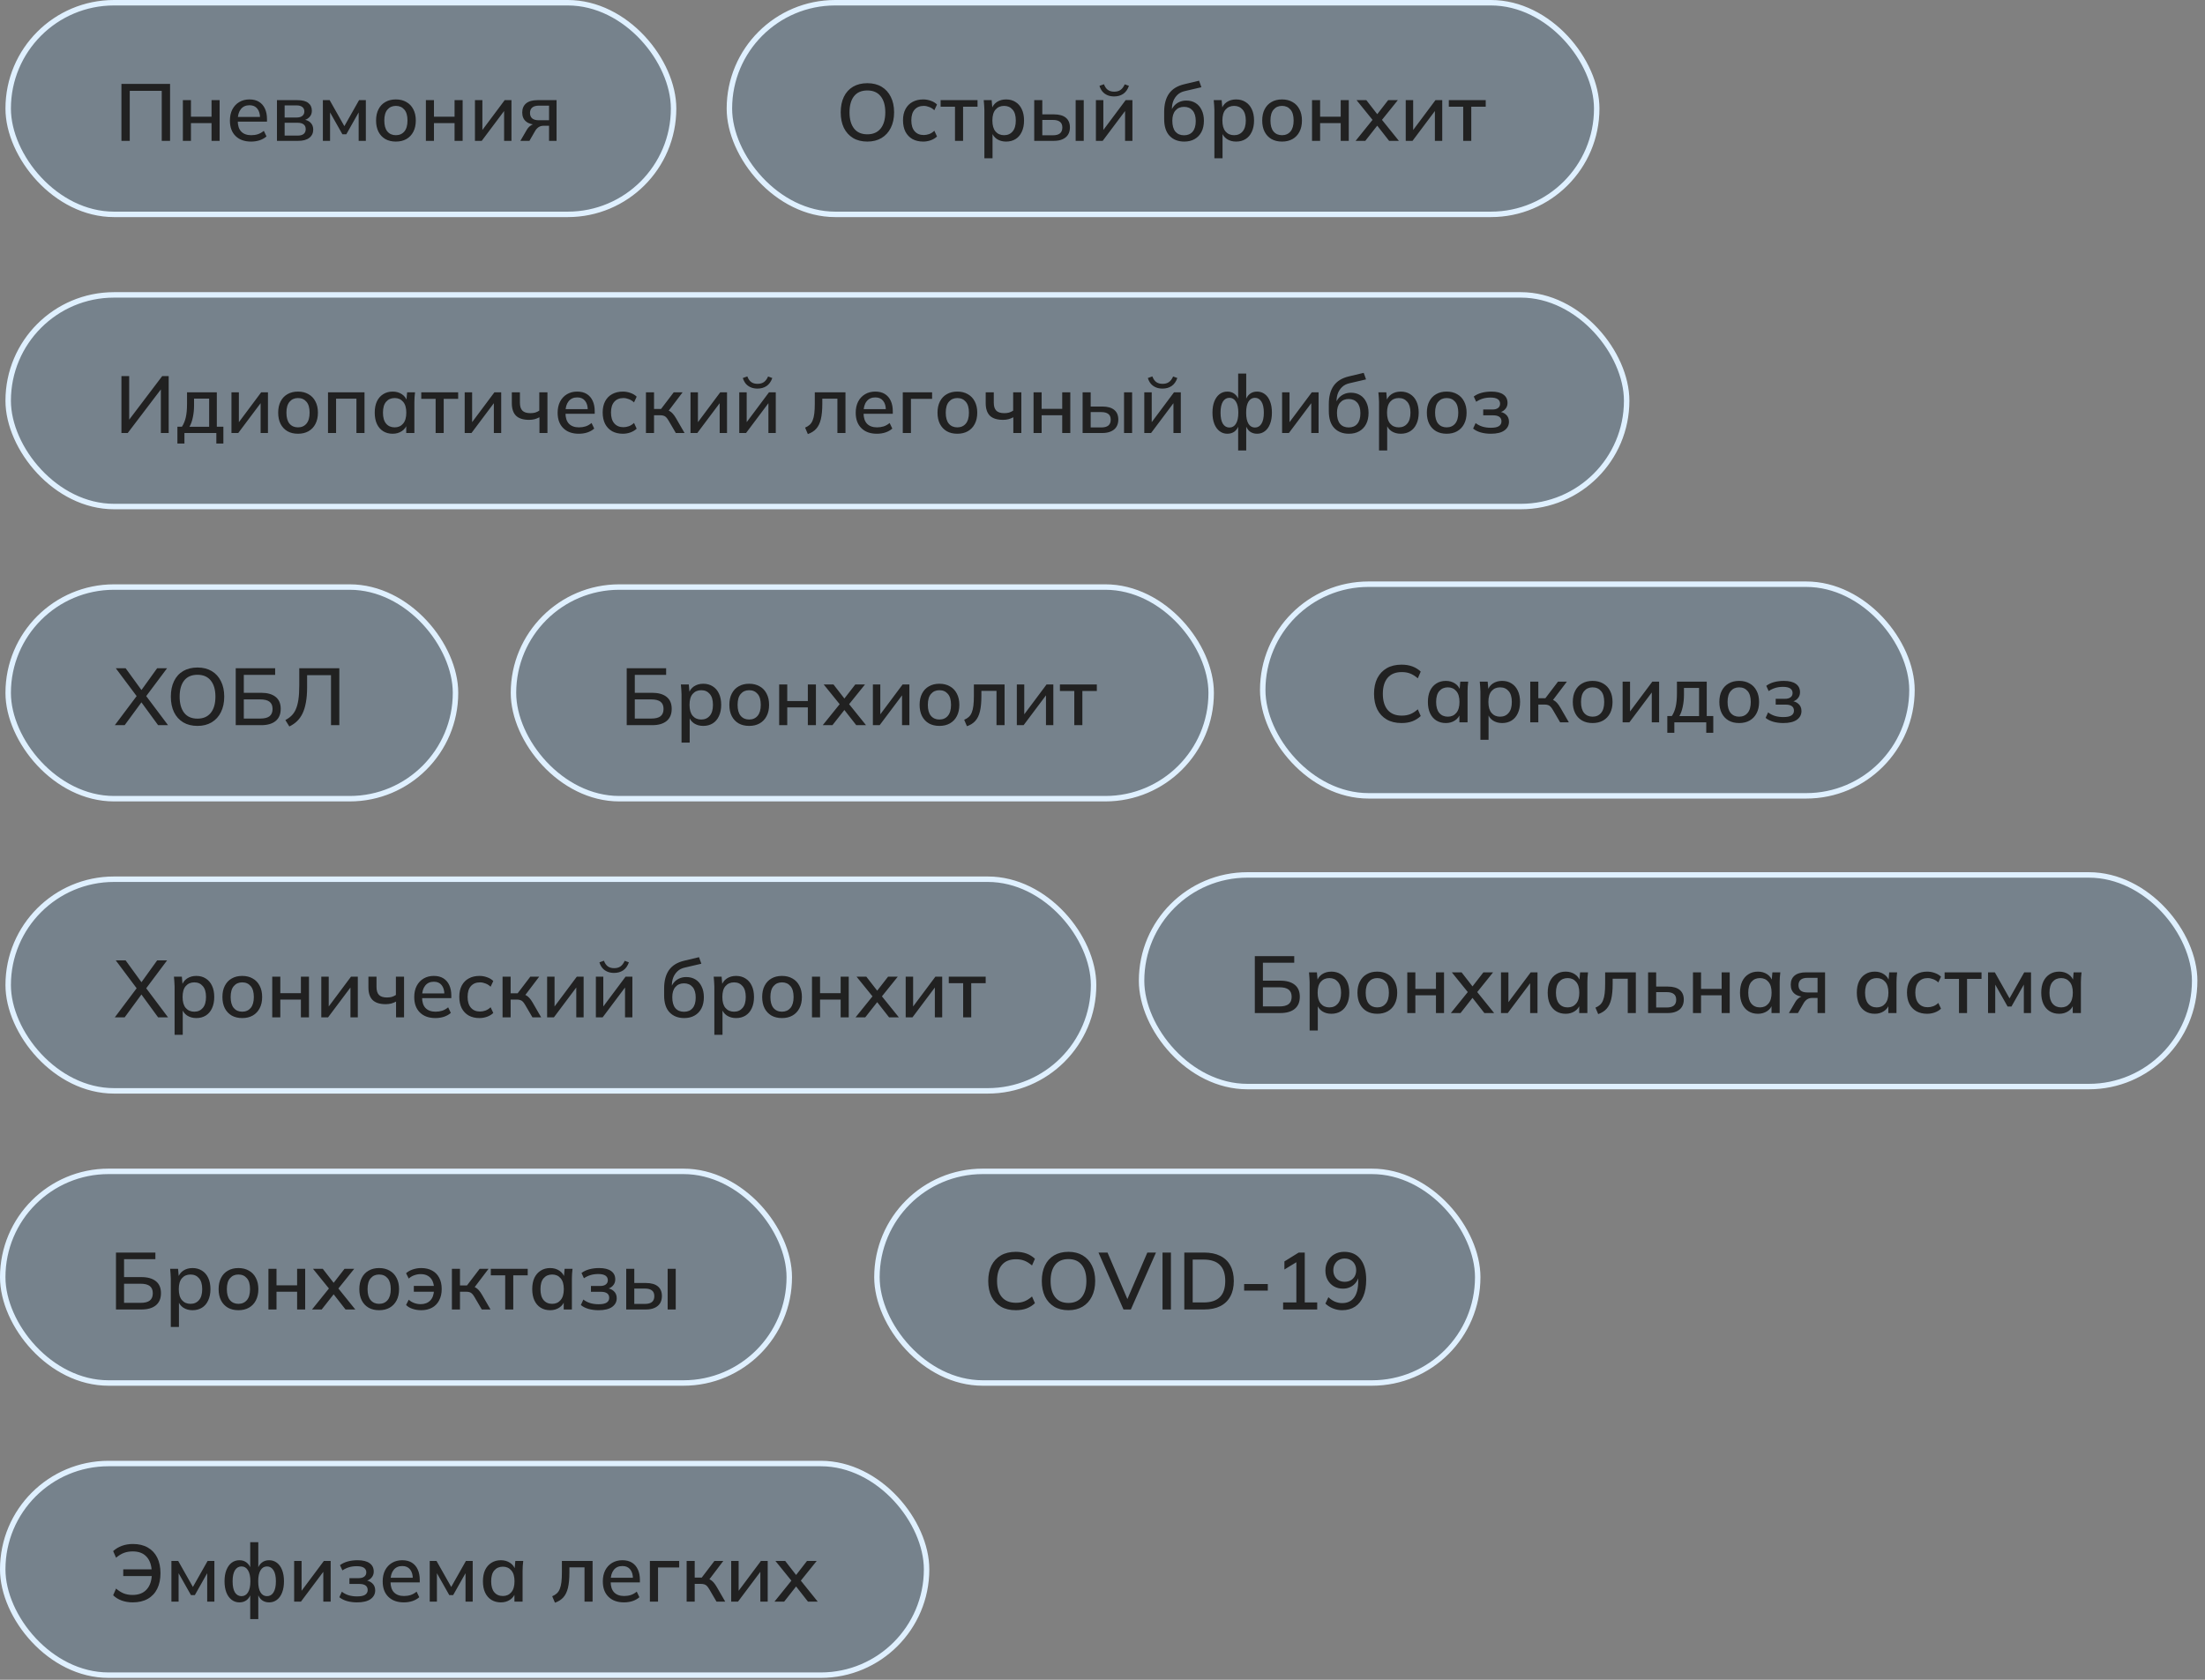 <?xml version="1.0" encoding="UTF-8"?> <svg xmlns="http://www.w3.org/2000/svg" width="273" height="208" viewBox="0 0 273 208" fill="none"><rect x="0" y="0" width="273" height="208" fill="#808080" stroke="none"/><rect x="1.014" y="0.338" width="82.382" height="26.206" rx="13.103" fill="#2799FF" fill-opacity="0.1"></rect><rect x="1.014" y="0.338" width="82.382" height="26.206" rx="13.103" stroke="#DFF0FF" stroke-width="0.676"></rect><path d="M15.035 17.441V10.391H21.055V17.441H20.025V11.251H16.065V17.441H15.035ZM22.641 17.441V12.401H23.641V14.451H26.191V12.401H27.191V17.441H26.191V15.241H23.641V17.441H22.641ZM31.085 17.531C30.272 17.531 29.632 17.301 29.165 16.841C28.698 16.381 28.465 15.745 28.465 14.931C28.465 14.405 28.565 13.945 28.765 13.551C28.972 13.158 29.255 12.855 29.615 12.641C29.982 12.421 30.405 12.311 30.885 12.311C31.358 12.311 31.755 12.411 32.075 12.611C32.395 12.811 32.638 13.095 32.805 13.461C32.972 13.821 33.055 14.248 33.055 14.741V15.061H29.255V14.481H32.365L32.195 14.611C32.195 14.111 32.082 13.725 31.855 13.451C31.635 13.171 31.315 13.031 30.895 13.031C30.428 13.031 30.068 13.195 29.815 13.521C29.562 13.841 29.435 14.285 29.435 14.851V14.951C29.435 15.545 29.578 15.991 29.865 16.291C30.158 16.591 30.572 16.741 31.105 16.741C31.398 16.741 31.672 16.701 31.925 16.621C32.185 16.535 32.432 16.395 32.665 16.201L32.995 16.891C32.762 17.098 32.478 17.258 32.145 17.371C31.812 17.478 31.458 17.531 31.085 17.531ZM34.291 17.441V12.401H36.831C37.438 12.401 37.885 12.518 38.171 12.751C38.465 12.978 38.611 13.301 38.611 13.721C38.611 14.048 38.501 14.318 38.281 14.531C38.068 14.745 37.785 14.875 37.431 14.921V14.791C37.851 14.811 38.181 14.935 38.421 15.161C38.661 15.388 38.781 15.681 38.781 16.041C38.781 16.475 38.618 16.818 38.291 17.071C37.971 17.318 37.515 17.441 36.921 17.441H34.291ZM35.241 16.791H36.841C37.168 16.791 37.418 16.725 37.591 16.591C37.765 16.451 37.851 16.251 37.851 15.991C37.851 15.731 37.765 15.535 37.591 15.401C37.418 15.268 37.168 15.201 36.841 15.201H35.241V16.791ZM35.241 14.551H36.731C37.031 14.551 37.265 14.485 37.431 14.351C37.598 14.218 37.681 14.035 37.681 13.801C37.681 13.561 37.598 13.378 37.431 13.251C37.265 13.118 37.031 13.051 36.731 13.051H35.241V14.551ZM39.975 17.441V12.401H40.815L42.635 15.621L44.455 12.401H45.295V17.441H44.405V13.531H44.625L42.875 16.631H42.395L40.645 13.531H40.865V17.441H39.975ZM49.011 17.531C48.511 17.531 48.077 17.428 47.711 17.221C47.344 17.008 47.061 16.708 46.861 16.321C46.661 15.928 46.561 15.461 46.561 14.921C46.561 14.381 46.661 13.918 46.861 13.531C47.061 13.138 47.344 12.838 47.711 12.631C48.077 12.418 48.511 12.311 49.011 12.311C49.511 12.311 49.944 12.418 50.311 12.631C50.684 12.838 50.971 13.138 51.171 13.531C51.377 13.918 51.481 14.381 51.481 14.921C51.481 15.461 51.377 15.928 51.171 16.321C50.971 16.708 50.684 17.008 50.311 17.221C49.944 17.428 49.511 17.531 49.011 17.531ZM49.011 16.741C49.451 16.741 49.801 16.588 50.061 16.281C50.321 15.975 50.451 15.521 50.451 14.921C50.451 14.321 50.321 13.871 50.061 13.571C49.801 13.265 49.451 13.111 49.011 13.111C48.577 13.111 48.231 13.265 47.971 13.571C47.711 13.871 47.581 14.321 47.581 14.921C47.581 15.521 47.707 15.975 47.961 16.281C48.221 16.588 48.571 16.741 49.011 16.741ZM52.729 17.441V12.401H53.729V14.451H56.279V12.401H57.279V17.441H56.279V15.241H53.729V17.441H52.729ZM58.803 17.441V12.401H59.723V16.471H59.443L62.483 12.401H63.323V17.441H62.413V13.361H62.703L59.643 17.441H58.803ZM64.428 17.441L65.218 16.081C65.345 15.861 65.505 15.685 65.698 15.551C65.898 15.411 66.102 15.341 66.308 15.341H66.488L66.478 15.441C65.905 15.441 65.458 15.311 65.138 15.051C64.818 14.791 64.658 14.418 64.658 13.931C64.658 13.445 64.818 13.068 65.138 12.801C65.458 12.535 65.928 12.401 66.548 12.401H68.908V17.441H67.978V15.571H67.308C67.055 15.571 66.838 15.635 66.658 15.761C66.485 15.888 66.341 16.055 66.228 16.261L65.548 17.441H64.428ZM66.728 14.891H67.978V13.081H66.728C66.355 13.081 66.075 13.161 65.888 13.321C65.708 13.481 65.618 13.701 65.618 13.981C65.618 14.275 65.708 14.501 65.888 14.661C66.075 14.815 66.355 14.891 66.728 14.891Z" fill="#212121"></path><rect x="90.307" y="0.338" width="107.382" height="26.206" rx="13.103" fill="#2799FF" fill-opacity="0.1"></rect><rect x="90.307" y="0.338" width="107.382" height="26.206" rx="13.103" stroke="#DFF0FF" stroke-width="0.676"></rect><path d="M104.088 13.911C104.088 13.171 104.218 12.531 104.478 11.991C104.738 11.451 105.115 11.035 105.608 10.741C106.108 10.448 106.701 10.301 107.388 10.301C108.068 10.301 108.655 10.448 109.148 10.741C109.641 11.035 110.021 11.451 110.288 11.991C110.561 12.531 110.698 13.168 110.698 13.901C110.698 14.641 110.561 15.285 110.288 15.831C110.021 16.371 109.638 16.791 109.138 17.091C108.645 17.385 108.061 17.531 107.388 17.531C106.701 17.531 106.111 17.385 105.618 17.091C105.125 16.791 104.745 16.371 104.478 15.831C104.218 15.285 104.088 14.645 104.088 13.911ZM105.178 13.911C105.178 14.765 105.365 15.431 105.738 15.911C106.111 16.391 106.661 16.631 107.388 16.631C108.095 16.631 108.641 16.395 109.028 15.921C109.415 15.441 109.608 14.771 109.608 13.911C109.608 13.051 109.415 12.385 109.028 11.911C108.648 11.438 108.101 11.201 107.388 11.201C106.661 11.201 106.111 11.438 105.738 11.911C105.365 12.385 105.178 13.051 105.178 13.911ZM114.301 17.531C113.794 17.531 113.351 17.428 112.971 17.221C112.598 17.008 112.308 16.705 112.101 16.311C111.901 15.911 111.801 15.438 111.801 14.891C111.801 14.351 111.904 13.888 112.111 13.501C112.318 13.115 112.608 12.821 112.981 12.621C113.354 12.415 113.794 12.311 114.301 12.311C114.628 12.311 114.944 12.368 115.251 12.481C115.558 12.588 115.811 12.741 116.011 12.941L115.681 13.651C115.494 13.471 115.284 13.338 115.051 13.251C114.818 13.158 114.591 13.111 114.371 13.111C113.891 13.111 113.514 13.265 113.241 13.571C112.968 13.878 112.831 14.321 112.831 14.901C112.831 15.488 112.968 15.938 113.241 16.251C113.514 16.565 113.891 16.721 114.371 16.721C114.584 16.721 114.808 16.681 115.041 16.601C115.274 16.515 115.488 16.378 115.681 16.191L116.011 16.901C115.804 17.101 115.544 17.258 115.231 17.371C114.924 17.478 114.614 17.531 114.301 17.531ZM118.238 17.441V13.211H116.458V12.401H121.028V13.211H119.238V17.441H118.238ZM121.876 19.601V13.611C121.876 13.418 121.866 13.221 121.846 13.021C121.833 12.815 121.816 12.608 121.796 12.401H122.776L122.876 13.541H122.766C122.873 13.161 123.086 12.861 123.406 12.641C123.733 12.421 124.12 12.311 124.566 12.311C125.013 12.311 125.403 12.418 125.736 12.631C126.07 12.838 126.326 13.135 126.506 13.521C126.693 13.908 126.786 14.375 126.786 14.921C126.786 15.461 126.693 15.928 126.506 16.321C126.326 16.715 126.07 17.015 125.736 17.221C125.403 17.428 125.013 17.531 124.566 17.531C124.126 17.531 123.743 17.425 123.416 17.211C123.096 16.991 122.883 16.695 122.776 16.321H122.886V19.601H121.876ZM124.316 16.741C124.756 16.741 125.106 16.588 125.366 16.281C125.633 15.975 125.766 15.521 125.766 14.921C125.766 14.321 125.633 13.871 125.366 13.571C125.106 13.265 124.756 13.111 124.316 13.111C123.876 13.111 123.523 13.265 123.256 13.571C122.996 13.871 122.866 14.321 122.866 14.921C122.866 15.521 122.996 15.975 123.256 16.281C123.523 16.588 123.876 16.741 124.316 16.741ZM128.047 17.441V12.401H129.047V14.161H130.477C131.137 14.161 131.634 14.301 131.967 14.581C132.3 14.855 132.467 15.255 132.467 15.781C132.467 16.121 132.39 16.418 132.237 16.671C132.084 16.918 131.857 17.108 131.557 17.241C131.264 17.375 130.904 17.441 130.477 17.441H128.047ZM129.047 16.751H130.367C130.747 16.751 131.034 16.675 131.227 16.521C131.427 16.361 131.527 16.118 131.527 15.791C131.527 15.465 131.427 15.228 131.227 15.081C131.034 14.928 130.747 14.851 130.367 14.851H129.047V16.751ZM133.177 17.441V12.401H134.177V17.441H133.177ZM135.684 17.441V12.401H136.604V16.471H136.324L139.364 12.401H140.204V17.441H139.294V13.361H139.584L136.524 17.441H135.684ZM137.944 11.941C137.637 11.941 137.364 11.891 137.124 11.791C136.884 11.691 136.677 11.545 136.504 11.351C136.337 11.151 136.21 10.911 136.124 10.631L136.684 10.431C136.797 10.745 136.957 10.978 137.164 11.131C137.37 11.278 137.63 11.351 137.944 11.351C138.264 11.351 138.524 11.281 138.724 11.141C138.93 11.001 139.107 10.768 139.254 10.441L139.774 10.631C139.614 11.085 139.374 11.418 139.054 11.631C138.74 11.838 138.37 11.941 137.944 11.941ZM146.625 17.531C145.865 17.531 145.258 17.295 144.805 16.821C144.358 16.348 144.135 15.651 144.135 14.731V13.861C144.135 12.921 144.335 12.165 144.735 11.591C145.142 11.018 145.768 10.631 146.615 10.431L148.455 9.991L148.745 10.801L146.685 11.281C146.325 11.361 146.028 11.511 145.795 11.731C145.562 11.951 145.385 12.211 145.265 12.511C145.152 12.811 145.095 13.131 145.095 13.471V13.931H144.945C145.025 13.625 145.152 13.365 145.325 13.151C145.505 12.931 145.725 12.761 145.985 12.641C146.252 12.515 146.548 12.451 146.875 12.451C147.308 12.451 147.688 12.551 148.015 12.751C148.342 12.951 148.595 13.241 148.775 13.621C148.962 13.995 149.055 14.438 149.055 14.951C149.055 15.485 148.955 15.945 148.755 16.331C148.555 16.718 148.272 17.015 147.905 17.221C147.545 17.428 147.118 17.531 146.625 17.531ZM146.595 16.751C147.048 16.751 147.402 16.605 147.655 16.311C147.915 16.011 148.045 15.571 148.045 14.991C148.045 14.418 147.915 13.981 147.655 13.681C147.395 13.381 147.042 13.231 146.595 13.231C146.148 13.231 145.795 13.381 145.535 13.681C145.275 13.975 145.145 14.395 145.145 14.941C145.145 15.541 145.272 15.995 145.525 16.301C145.785 16.601 146.142 16.751 146.595 16.751ZM150.353 19.601V13.611C150.353 13.418 150.343 13.221 150.323 13.021C150.309 12.815 150.293 12.608 150.273 12.401H151.253L151.353 13.541H151.243C151.349 13.161 151.563 12.861 151.883 12.641C152.209 12.421 152.596 12.311 153.043 12.311C153.489 12.311 153.879 12.418 154.213 12.631C154.546 12.838 154.803 13.135 154.983 13.521C155.169 13.908 155.263 14.375 155.263 14.921C155.263 15.461 155.169 15.928 154.983 16.321C154.803 16.715 154.546 17.015 154.213 17.221C153.879 17.428 153.489 17.531 153.043 17.531C152.603 17.531 152.219 17.425 151.893 17.211C151.573 16.991 151.359 16.695 151.253 16.321H151.363V19.601H150.353ZM152.793 16.741C153.233 16.741 153.583 16.588 153.843 16.281C154.109 15.975 154.243 15.521 154.243 14.921C154.243 14.321 154.109 13.871 153.843 13.571C153.583 13.265 153.233 13.111 152.793 13.111C152.353 13.111 151.999 13.265 151.733 13.571C151.473 13.871 151.343 14.321 151.343 14.921C151.343 15.521 151.473 15.975 151.733 16.281C151.999 16.588 152.353 16.741 152.793 16.741ZM158.724 17.531C158.224 17.531 157.79 17.428 157.424 17.221C157.057 17.008 156.774 16.708 156.574 16.321C156.374 15.928 156.274 15.461 156.274 14.921C156.274 14.381 156.374 13.918 156.574 13.531C156.774 13.138 157.057 12.838 157.424 12.631C157.79 12.418 158.224 12.311 158.724 12.311C159.224 12.311 159.657 12.418 160.024 12.631C160.397 12.838 160.684 13.138 160.884 13.531C161.09 13.918 161.194 14.381 161.194 14.921C161.194 15.461 161.09 15.928 160.884 16.321C160.684 16.708 160.397 17.008 160.024 17.221C159.657 17.428 159.224 17.531 158.724 17.531ZM158.724 16.741C159.164 16.741 159.514 16.588 159.774 16.281C160.034 15.975 160.164 15.521 160.164 14.921C160.164 14.321 160.034 13.871 159.774 13.571C159.514 13.265 159.164 13.111 158.724 13.111C158.29 13.111 157.944 13.265 157.684 13.571C157.424 13.871 157.294 14.321 157.294 14.921C157.294 15.521 157.42 15.975 157.674 16.281C157.934 16.588 158.284 16.741 158.724 16.741ZM162.442 17.441V12.401H163.442V14.451H165.992V12.401H166.992V17.441H165.992V15.241H163.442V17.441H162.442ZM167.836 17.441L170.126 14.601V15.081L167.956 12.401H169.166L170.696 14.371H170.336L171.866 12.401H173.066L170.916 15.071V14.611L173.196 17.441H171.986L170.336 15.331H170.696L169.036 17.441H167.836ZM174.043 17.441V12.401H174.963V16.471H174.683L177.723 12.401H178.563V17.441H177.653V13.361H177.943L174.883 17.441H174.043ZM181.158 17.441V13.211H179.378V12.401H183.948V13.211H182.158V17.441H181.158Z" fill="#212121"></path><rect x="1.014" y="36.515" width="200.382" height="26.206" rx="13.103" fill="#2799FF" fill-opacity="0.1"></rect><rect x="1.014" y="36.515" width="200.382" height="26.206" rx="13.103" stroke="#DFF0FF" stroke-width="0.676"></rect><path d="M15.035 53.618V46.568H15.995V52.268H15.765L20.085 46.568H20.885V53.618H19.915V47.918H20.145L15.815 53.618H15.035ZM21.965 54.918V52.838H22.525C22.745 52.505 22.905 52.115 23.005 51.668C23.105 51.221 23.155 50.681 23.155 50.048V48.578H26.845V52.838H27.655V54.918H26.785V53.618H22.835V54.918H21.965ZM23.455 52.848H25.895V49.358H24.025V50.248C24.025 50.735 23.975 51.212 23.875 51.678C23.782 52.138 23.642 52.528 23.455 52.848ZM28.657 53.618V48.578H29.576V52.648H29.297L32.337 48.578H33.176V53.618H32.267V49.538H32.556L29.497 53.618H28.657ZM36.892 53.708C36.392 53.708 35.958 53.605 35.592 53.398C35.225 53.185 34.942 52.885 34.742 52.498C34.542 52.105 34.442 51.638 34.442 51.098C34.442 50.558 34.542 50.095 34.742 49.708C34.942 49.315 35.225 49.015 35.592 48.808C35.958 48.595 36.392 48.488 36.892 48.488C37.392 48.488 37.825 48.595 38.192 48.808C38.565 49.015 38.852 49.315 39.052 49.708C39.258 50.095 39.362 50.558 39.362 51.098C39.362 51.638 39.258 52.105 39.052 52.498C38.852 52.885 38.565 53.185 38.192 53.398C37.825 53.605 37.392 53.708 36.892 53.708ZM36.892 52.918C37.332 52.918 37.682 52.765 37.942 52.458C38.202 52.151 38.332 51.698 38.332 51.098C38.332 50.498 38.202 50.048 37.942 49.748C37.682 49.441 37.332 49.288 36.892 49.288C36.458 49.288 36.112 49.441 35.852 49.748C35.592 50.048 35.462 50.498 35.462 51.098C35.462 51.698 35.588 52.151 35.842 52.458C36.102 52.765 36.452 52.918 36.892 52.918ZM40.61 53.618V48.578H45.13V53.618H44.13V49.368H41.61V53.618H40.61ZM48.615 53.708C48.168 53.708 47.778 53.605 47.445 53.398C47.111 53.191 46.851 52.892 46.665 52.498C46.485 52.105 46.395 51.638 46.395 51.098C46.395 50.551 46.485 50.085 46.665 49.698C46.851 49.312 47.111 49.015 47.445 48.808C47.778 48.595 48.168 48.488 48.615 48.488C49.055 48.488 49.438 48.598 49.765 48.818C50.091 49.038 50.308 49.338 50.415 49.718H50.305L50.405 48.578H51.385C51.365 48.785 51.345 48.992 51.325 49.198C51.311 49.398 51.305 49.595 51.305 49.788V53.618H50.295V52.498H50.405C50.298 52.871 50.078 53.168 49.745 53.388C49.418 53.602 49.041 53.708 48.615 53.708ZM48.865 52.918C49.298 52.918 49.645 52.765 49.905 52.458C50.171 52.151 50.305 51.698 50.305 51.098C50.305 50.498 50.171 50.048 49.905 49.748C49.645 49.441 49.298 49.288 48.865 49.288C48.425 49.288 48.071 49.441 47.805 49.748C47.545 50.048 47.415 50.498 47.415 51.098C47.415 51.698 47.545 52.151 47.805 52.458C48.065 52.765 48.418 52.918 48.865 52.918ZM53.936 53.618V49.388H52.156V48.578H56.726V49.388H54.936V53.618H53.936ZM57.533 53.618V48.578H58.453V52.648H58.173L61.213 48.578H62.053V53.618H61.143V49.538H61.433L58.373 53.618H57.533ZM66.789 53.618V51.668C66.602 51.768 66.402 51.848 66.189 51.908C65.975 51.962 65.749 51.988 65.509 51.988C64.782 51.988 64.242 51.818 63.889 51.478C63.542 51.132 63.369 50.615 63.369 49.928V48.578H64.369V49.848C64.369 50.308 64.472 50.642 64.679 50.848C64.885 51.055 65.212 51.158 65.659 51.158C65.885 51.158 66.085 51.135 66.259 51.088C66.432 51.035 66.602 50.955 66.769 50.848V48.578H67.779V53.618H66.789ZM71.661 53.708C70.848 53.708 70.208 53.478 69.741 53.018C69.275 52.558 69.041 51.922 69.041 51.108C69.041 50.581 69.141 50.121 69.341 49.728C69.548 49.335 69.831 49.032 70.191 48.818C70.558 48.598 70.981 48.488 71.461 48.488C71.935 48.488 72.331 48.588 72.651 48.788C72.971 48.988 73.215 49.272 73.381 49.638C73.548 49.998 73.631 50.425 73.631 50.918V51.238H69.831V50.658H72.941L72.771 50.788C72.771 50.288 72.658 49.901 72.431 49.628C72.211 49.348 71.891 49.208 71.471 49.208C71.005 49.208 70.645 49.371 70.391 49.698C70.138 50.018 70.011 50.462 70.011 51.028V51.128C70.011 51.721 70.155 52.168 70.441 52.468C70.735 52.768 71.148 52.918 71.681 52.918C71.975 52.918 72.248 52.878 72.501 52.798C72.761 52.712 73.008 52.572 73.241 52.378L73.571 53.068C73.338 53.275 73.055 53.435 72.721 53.548C72.388 53.655 72.035 53.708 71.661 53.708ZM77.117 53.708C76.611 53.708 76.167 53.605 75.787 53.398C75.414 53.185 75.124 52.882 74.917 52.488C74.717 52.088 74.617 51.615 74.617 51.068C74.617 50.528 74.721 50.065 74.927 49.678C75.134 49.291 75.424 48.998 75.797 48.798C76.171 48.592 76.611 48.488 77.117 48.488C77.444 48.488 77.761 48.545 78.067 48.658C78.374 48.765 78.627 48.918 78.827 49.118L78.497 49.828C78.311 49.648 78.101 49.515 77.867 49.428C77.634 49.335 77.407 49.288 77.187 49.288C76.707 49.288 76.331 49.441 76.057 49.748C75.784 50.055 75.647 50.498 75.647 51.078C75.647 51.665 75.784 52.115 76.057 52.428C76.331 52.742 76.707 52.898 77.187 52.898C77.401 52.898 77.624 52.858 77.857 52.778C78.091 52.691 78.304 52.555 78.497 52.368L78.827 53.078C78.621 53.278 78.361 53.435 78.047 53.548C77.741 53.655 77.431 53.708 77.117 53.708ZM79.975 53.618V48.578H80.975V50.638H81.845L83.415 48.578H84.515L82.635 51.058L82.385 50.738C82.578 50.758 82.745 50.808 82.885 50.888C83.025 50.962 83.162 51.072 83.295 51.218C83.428 51.365 83.565 51.558 83.705 51.798L84.755 53.618H83.675L82.775 52.078C82.675 51.905 82.578 51.772 82.485 51.678C82.391 51.578 82.285 51.511 82.165 51.478C82.045 51.438 81.898 51.418 81.725 51.418H80.975V53.618H79.975ZM85.492 53.618V48.578H86.412V52.648H86.132L89.172 48.578H90.012V53.618H89.102V49.538H89.392L86.332 53.618H85.492ZM91.528 53.618V48.578H92.448V52.648H92.168L95.208 48.578H96.048V53.618H95.138V49.538H95.428L92.368 53.618H91.528ZM93.788 48.118C93.481 48.118 93.208 48.068 92.968 47.968C92.728 47.868 92.521 47.721 92.348 47.528C92.181 47.328 92.054 47.088 91.968 46.808L92.528 46.608C92.641 46.922 92.801 47.155 93.008 47.308C93.214 47.455 93.474 47.528 93.788 47.528C94.108 47.528 94.368 47.458 94.568 47.318C94.774 47.178 94.951 46.945 95.098 46.618L95.618 46.808C95.458 47.261 95.218 47.595 94.898 47.808C94.584 48.015 94.214 48.118 93.788 48.118ZM100.019 53.748L99.679 52.948C99.905 52.855 100.095 52.738 100.249 52.598C100.409 52.452 100.532 52.265 100.619 52.038C100.712 51.812 100.779 51.532 100.819 51.198C100.859 50.865 100.879 50.462 100.879 49.988V48.578H104.679V53.618H103.679V49.368H101.809V50.018C101.809 50.778 101.749 51.408 101.629 51.908C101.509 52.408 101.315 52.805 101.049 53.098C100.789 53.385 100.445 53.602 100.019 53.748ZM108.566 53.708C107.752 53.708 107.112 53.478 106.646 53.018C106.179 52.558 105.946 51.922 105.946 51.108C105.946 50.581 106.046 50.121 106.246 49.728C106.452 49.335 106.736 49.032 107.096 48.818C107.462 48.598 107.886 48.488 108.366 48.488C108.839 48.488 109.236 48.588 109.556 48.788C109.876 48.988 110.119 49.272 110.286 49.638C110.452 49.998 110.536 50.425 110.536 50.918V51.238H106.736V50.658H109.846L109.676 50.788C109.676 50.288 109.562 49.901 109.336 49.628C109.116 49.348 108.796 49.208 108.376 49.208C107.909 49.208 107.549 49.371 107.296 49.698C107.042 50.018 106.916 50.462 106.916 51.028V51.128C106.916 51.721 107.059 52.168 107.346 52.468C107.639 52.768 108.052 52.918 108.586 52.918C108.879 52.918 109.152 52.878 109.406 52.798C109.666 52.712 109.912 52.572 110.146 52.378L110.476 53.068C110.242 53.275 109.959 53.435 109.626 53.548C109.292 53.655 108.939 53.708 108.566 53.708ZM111.772 53.618V48.578H115.402V49.388H112.782V53.618H111.772ZM118.523 53.708C118.023 53.708 117.589 53.605 117.223 53.398C116.856 53.185 116.573 52.885 116.373 52.498C116.173 52.105 116.073 51.638 116.073 51.098C116.073 50.558 116.173 50.095 116.373 49.708C116.573 49.315 116.856 49.015 117.223 48.808C117.589 48.595 118.023 48.488 118.523 48.488C119.023 48.488 119.456 48.595 119.823 48.808C120.196 49.015 120.483 49.315 120.683 49.708C120.889 50.095 120.993 50.558 120.993 51.098C120.993 51.638 120.889 52.105 120.683 52.498C120.483 52.885 120.196 53.185 119.823 53.398C119.456 53.605 119.023 53.708 118.523 53.708ZM118.523 52.918C118.963 52.918 119.313 52.765 119.573 52.458C119.833 52.151 119.963 51.698 119.963 51.098C119.963 50.498 119.833 50.048 119.573 49.748C119.313 49.441 118.963 49.288 118.523 49.288C118.089 49.288 117.743 49.441 117.483 49.748C117.223 50.048 117.093 50.498 117.093 51.098C117.093 51.698 117.219 52.151 117.473 52.458C117.733 52.765 118.083 52.918 118.523 52.918ZM125.46 53.618V51.668C125.274 51.768 125.074 51.848 124.86 51.908C124.647 51.962 124.42 51.988 124.18 51.988C123.454 51.988 122.914 51.818 122.56 51.478C122.214 51.132 122.04 50.615 122.04 49.928V48.578H123.04V49.848C123.04 50.308 123.144 50.642 123.35 50.848C123.557 51.055 123.884 51.158 124.33 51.158C124.557 51.158 124.757 51.135 124.93 51.088C125.104 51.035 125.274 50.955 125.44 50.848V48.578H126.45V53.618H125.46ZM127.963 53.618V48.578H128.963V50.628H131.513V48.578H132.513V53.618H131.513V51.418H128.963V53.618H127.963ZM134.037 53.618V48.578H135.037V50.338H136.467C137.127 50.338 137.624 50.478 137.957 50.758C138.291 51.032 138.457 51.431 138.457 51.958C138.457 52.298 138.381 52.595 138.227 52.848C138.074 53.095 137.847 53.285 137.547 53.418C137.254 53.551 136.894 53.618 136.467 53.618H134.037ZM135.037 52.928H136.357C136.737 52.928 137.024 52.852 137.217 52.698C137.417 52.538 137.517 52.295 137.517 51.968C137.517 51.642 137.417 51.405 137.217 51.258C137.024 51.105 136.737 51.028 136.357 51.028H135.037V52.928ZM139.167 53.618V48.578H140.167V53.618H139.167ZM141.674 53.618V48.578H142.594V52.648H142.314L145.354 48.578H146.194V53.618H145.284V49.538H145.574L142.514 53.618H141.674ZM143.934 48.118C143.627 48.118 143.354 48.068 143.114 47.968C142.874 47.868 142.667 47.721 142.494 47.528C142.327 47.328 142.201 47.088 142.114 46.808L142.674 46.608C142.787 46.922 142.947 47.155 143.154 47.308C143.361 47.455 143.621 47.528 143.934 47.528C144.254 47.528 144.514 47.458 144.714 47.318C144.921 47.178 145.097 46.945 145.244 46.618L145.764 46.808C145.604 47.261 145.364 47.595 145.044 47.808C144.731 48.015 144.361 48.118 143.934 48.118ZM153.295 55.778V52.558H153.395C153.295 52.931 153.119 53.218 152.865 53.418C152.619 53.611 152.315 53.708 151.955 53.708C151.595 53.708 151.275 53.602 150.995 53.388C150.715 53.175 150.499 52.875 150.345 52.488C150.192 52.095 150.115 51.632 150.115 51.098C150.115 50.558 150.192 50.095 150.345 49.708C150.499 49.322 150.712 49.022 150.985 48.808C151.265 48.595 151.589 48.488 151.955 48.488C152.315 48.488 152.619 48.588 152.865 48.788C153.119 48.988 153.295 49.268 153.395 49.628H153.295V46.258H154.295V49.628H154.195C154.302 49.268 154.479 48.988 154.725 48.788C154.972 48.588 155.275 48.488 155.635 48.488C156.002 48.488 156.325 48.595 156.605 48.808C156.885 49.022 157.099 49.322 157.245 49.708C157.399 50.095 157.475 50.558 157.475 51.098C157.475 51.632 157.399 52.095 157.245 52.488C157.099 52.875 156.885 53.175 156.605 53.388C156.332 53.602 156.009 53.708 155.635 53.708C155.282 53.708 154.979 53.611 154.725 53.418C154.479 53.218 154.302 52.931 154.195 52.558H154.295V55.778H153.295ZM152.215 52.938C152.555 52.938 152.822 52.785 153.015 52.478C153.215 52.165 153.315 51.705 153.315 51.098C153.315 50.498 153.215 50.041 153.015 49.728C152.822 49.415 152.555 49.258 152.215 49.258C151.875 49.258 151.605 49.415 151.405 49.728C151.212 50.041 151.115 50.498 151.115 51.098C151.115 51.705 151.212 52.165 151.405 52.478C151.605 52.785 151.875 52.938 152.215 52.938ZM155.375 52.938C155.715 52.938 155.982 52.785 156.175 52.478C156.375 52.165 156.475 51.705 156.475 51.098C156.475 50.498 156.375 50.041 156.175 49.728C155.975 49.415 155.709 49.258 155.375 49.258C155.035 49.258 154.769 49.415 154.575 49.728C154.382 50.041 154.285 50.498 154.285 51.098C154.285 51.705 154.382 52.165 154.575 52.478C154.769 52.785 155.035 52.938 155.375 52.938ZM158.735 53.618V48.578H159.655V52.648H159.375L162.415 48.578H163.255V53.618H162.345V49.538H162.635L159.575 53.618H158.735ZM167.01 53.708C166.25 53.708 165.643 53.471 165.19 52.998C164.743 52.525 164.52 51.828 164.52 50.908V50.038C164.52 49.098 164.72 48.342 165.12 47.768C165.526 47.195 166.153 46.808 167 46.608L168.84 46.168L169.13 46.978L167.07 47.458C166.71 47.538 166.413 47.688 166.18 47.908C165.946 48.128 165.77 48.388 165.65 48.688C165.536 48.988 165.48 49.308 165.48 49.648V50.108H165.33C165.41 49.801 165.536 49.541 165.71 49.328C165.89 49.108 166.11 48.938 166.37 48.818C166.636 48.691 166.933 48.628 167.26 48.628C167.693 48.628 168.073 48.728 168.4 48.928C168.726 49.128 168.98 49.418 169.16 49.798C169.346 50.172 169.44 50.615 169.44 51.128C169.44 51.661 169.34 52.121 169.14 52.508C168.94 52.895 168.656 53.191 168.29 53.398C167.93 53.605 167.503 53.708 167.01 53.708ZM166.98 52.928C167.433 52.928 167.786 52.782 168.04 52.488C168.3 52.188 168.43 51.748 168.43 51.168C168.43 50.595 168.3 50.158 168.04 49.858C167.78 49.558 167.426 49.408 166.98 49.408C166.533 49.408 166.18 49.558 165.92 49.858C165.66 50.151 165.53 50.572 165.53 51.118C165.53 51.718 165.656 52.172 165.91 52.478C166.17 52.778 166.526 52.928 166.98 52.928ZM170.738 55.778V49.788C170.738 49.595 170.728 49.398 170.708 49.198C170.694 48.992 170.678 48.785 170.658 48.578H171.638L171.738 49.718H171.628C171.734 49.338 171.948 49.038 172.268 48.818C172.594 48.598 172.981 48.488 173.428 48.488C173.874 48.488 174.264 48.595 174.598 48.808C174.931 49.015 175.188 49.312 175.368 49.698C175.554 50.085 175.648 50.551 175.648 51.098C175.648 51.638 175.554 52.105 175.368 52.498C175.188 52.892 174.931 53.191 174.598 53.398C174.264 53.605 173.874 53.708 173.428 53.708C172.988 53.708 172.604 53.602 172.278 53.388C171.958 53.168 171.744 52.871 171.638 52.498H171.748V55.778H170.738ZM173.178 52.918C173.618 52.918 173.968 52.765 174.228 52.458C174.494 52.151 174.628 51.698 174.628 51.098C174.628 50.498 174.494 50.048 174.228 49.748C173.968 49.441 173.618 49.288 173.178 49.288C172.738 49.288 172.384 49.441 172.118 49.748C171.858 50.048 171.728 50.498 171.728 51.098C171.728 51.698 171.858 52.151 172.118 52.458C172.384 52.765 172.738 52.918 173.178 52.918ZM179.108 53.708C178.608 53.708 178.175 53.605 177.808 53.398C177.442 53.185 177.158 52.885 176.958 52.498C176.758 52.105 176.658 51.638 176.658 51.098C176.658 50.558 176.758 50.095 176.958 49.708C177.158 49.315 177.442 49.015 177.808 48.808C178.175 48.595 178.608 48.488 179.108 48.488C179.608 48.488 180.042 48.595 180.408 48.808C180.782 49.015 181.068 49.315 181.268 49.708C181.475 50.095 181.578 50.558 181.578 51.098C181.578 51.638 181.475 52.105 181.268 52.498C181.068 52.885 180.782 53.185 180.408 53.398C180.042 53.605 179.608 53.708 179.108 53.708ZM179.108 52.918C179.548 52.918 179.898 52.765 180.158 52.458C180.418 52.151 180.548 51.698 180.548 51.098C180.548 50.498 180.418 50.048 180.158 49.748C179.898 49.441 179.548 49.288 179.108 49.288C178.675 49.288 178.328 49.441 178.068 49.748C177.808 50.048 177.678 50.498 177.678 51.098C177.678 51.698 177.805 52.151 178.058 52.458C178.318 52.765 178.668 52.918 179.108 52.918ZM184.576 53.708C184.136 53.708 183.723 53.655 183.336 53.548C182.95 53.435 182.633 53.275 182.386 53.068L182.696 52.388C182.943 52.581 183.226 52.728 183.546 52.828C183.866 52.922 184.21 52.968 184.576 52.968C185.036 52.968 185.37 52.901 185.576 52.768C185.79 52.628 185.896 52.431 185.896 52.178C185.896 51.931 185.81 51.745 185.636 51.618C185.463 51.492 185.21 51.428 184.876 51.428H183.636V50.708H184.776C185.076 50.708 185.31 50.645 185.476 50.518C185.643 50.392 185.726 50.215 185.726 49.988C185.726 49.748 185.63 49.562 185.436 49.428C185.243 49.295 184.943 49.228 184.536 49.228C184.19 49.228 183.873 49.272 183.586 49.358C183.3 49.445 183.026 49.575 182.766 49.748L182.466 49.098C182.74 48.892 183.063 48.738 183.436 48.638C183.81 48.538 184.213 48.488 184.646 48.488C185.3 48.488 185.796 48.611 186.136 48.858C186.476 49.098 186.646 49.445 186.646 49.898C186.646 50.212 186.54 50.478 186.326 50.698C186.12 50.918 185.84 51.051 185.486 51.098V50.968C185.893 50.988 186.216 51.111 186.456 51.338C186.703 51.558 186.826 51.852 186.826 52.218C186.826 52.672 186.633 53.035 186.246 53.308C185.866 53.575 185.31 53.708 184.576 53.708Z" fill="#212121"></path><rect x="1.014" y="72.692" width="55.382" height="26.206" rx="13.103" fill="#2799FF" fill-opacity="0.1"></rect><rect x="1.014" y="72.692" width="55.382" height="26.206" rx="13.103" stroke="#DFF0FF" stroke-width="0.676"></rect><path d="M14.215 89.795L17.075 85.985V86.405L14.335 82.745H15.555L17.675 85.665H17.355L19.455 82.745H20.685L17.945 86.405V85.985L20.805 89.795H19.575L17.325 86.715H17.695L15.435 89.795H14.215ZM21.152 86.265C21.152 85.525 21.282 84.885 21.543 84.345C21.802 83.805 22.179 83.388 22.672 83.095C23.172 82.802 23.766 82.655 24.453 82.655C25.133 82.655 25.719 82.802 26.212 83.095C26.706 83.388 27.086 83.805 27.352 84.345C27.626 84.885 27.762 85.522 27.762 86.255C27.762 86.995 27.626 87.638 27.352 88.185C27.086 88.725 26.703 89.145 26.203 89.445C25.709 89.738 25.126 89.885 24.453 89.885C23.766 89.885 23.176 89.738 22.683 89.445C22.189 89.145 21.809 88.725 21.543 88.185C21.282 87.638 21.152 86.998 21.152 86.265ZM22.242 86.265C22.242 87.118 22.429 87.785 22.802 88.265C23.176 88.745 23.726 88.985 24.453 88.985C25.159 88.985 25.706 88.748 26.093 88.275C26.479 87.795 26.672 87.125 26.672 86.265C26.672 85.405 26.479 84.738 26.093 84.265C25.712 83.792 25.166 83.555 24.453 83.555C23.726 83.555 23.176 83.792 22.802 84.265C22.429 84.738 22.242 85.405 22.242 86.265ZM29.186 89.795V82.745H34.066V83.565H30.186V85.785H32.336C33.102 85.785 33.696 85.952 34.115 86.285C34.542 86.618 34.755 87.115 34.755 87.775C34.755 88.435 34.542 88.938 34.115 89.285C33.696 89.625 33.102 89.795 32.336 89.795H29.186ZM30.186 88.975H32.225C32.745 88.975 33.129 88.878 33.376 88.685C33.622 88.485 33.745 88.185 33.745 87.785C33.745 87.385 33.622 87.088 33.376 86.895C33.129 86.702 32.745 86.605 32.225 86.605H30.186V88.975ZM35.822 89.955L35.332 89.165C35.612 89.018 35.858 88.842 36.072 88.635C36.292 88.428 36.472 88.168 36.612 87.855C36.758 87.535 36.868 87.135 36.942 86.655C37.015 86.168 37.052 85.578 37.052 84.885V82.745H42.012V89.795H40.982V83.605H38.022V85.135C38.022 85.842 37.972 86.458 37.872 86.985C37.779 87.512 37.639 87.968 37.452 88.355C37.265 88.735 37.035 89.055 36.762 89.315C36.495 89.568 36.182 89.782 35.822 89.955Z" fill="#212121"></path><rect x="63.573" y="72.692" width="86.382" height="26.206" rx="13.103" fill="#2799FF" fill-opacity="0.1"></rect><rect x="63.573" y="72.692" width="86.382" height="26.206" rx="13.103" stroke="#DFF0FF" stroke-width="0.676"></rect><path d="M77.594 89.795V82.745H82.474V83.565H78.594V85.785H80.744C81.51 85.785 82.104 85.952 82.524 86.285C82.95 86.618 83.164 87.115 83.164 87.775C83.164 88.435 82.95 88.938 82.524 89.285C82.104 89.625 81.51 89.795 80.744 89.795H77.594ZM78.594 88.975H80.634C81.154 88.975 81.537 88.878 81.784 88.685C82.03 88.485 82.154 88.185 82.154 87.785C82.154 87.385 82.03 87.088 81.784 86.895C81.537 86.702 81.154 86.605 80.634 86.605H78.594V88.975ZM84.38 91.955V85.965C84.38 85.772 84.37 85.575 84.35 85.375C84.337 85.168 84.32 84.962 84.3 84.755H85.28L85.38 85.895H85.27C85.377 85.515 85.59 85.215 85.91 84.995C86.237 84.775 86.623 84.665 87.07 84.665C87.517 84.665 87.907 84.772 88.24 84.985C88.573 85.192 88.83 85.488 89.01 85.875C89.197 86.262 89.29 86.728 89.29 87.275C89.29 87.815 89.197 88.282 89.01 88.675C88.83 89.068 88.573 89.368 88.24 89.575C87.907 89.782 87.517 89.885 87.07 89.885C86.63 89.885 86.247 89.778 85.92 89.565C85.6 89.345 85.387 89.048 85.28 88.675H85.39V91.955H84.38ZM86.82 89.095C87.26 89.095 87.61 88.942 87.87 88.635C88.137 88.328 88.27 87.875 88.27 87.275C88.27 86.675 88.137 86.225 87.87 85.925C87.61 85.618 87.26 85.465 86.82 85.465C86.38 85.465 86.027 85.618 85.76 85.925C85.5 86.225 85.37 86.675 85.37 87.275C85.37 87.875 85.5 88.328 85.76 88.635C86.027 88.942 86.38 89.095 86.82 89.095ZM92.751 89.885C92.251 89.885 91.818 89.782 91.451 89.575C91.084 89.362 90.801 89.062 90.601 88.675C90.401 88.282 90.301 87.815 90.301 87.275C90.301 86.735 90.401 86.272 90.601 85.885C90.801 85.492 91.084 85.192 91.451 84.985C91.818 84.772 92.251 84.665 92.751 84.665C93.251 84.665 93.684 84.772 94.051 84.985C94.424 85.192 94.711 85.492 94.911 85.885C95.118 86.272 95.221 86.735 95.221 87.275C95.221 87.815 95.118 88.282 94.911 88.675C94.711 89.062 94.424 89.362 94.051 89.575C93.684 89.782 93.251 89.885 92.751 89.885ZM92.751 89.095C93.191 89.095 93.541 88.942 93.801 88.635C94.061 88.328 94.191 87.875 94.191 87.275C94.191 86.675 94.061 86.225 93.801 85.925C93.541 85.618 93.191 85.465 92.751 85.465C92.318 85.465 91.971 85.618 91.711 85.925C91.451 86.225 91.321 86.675 91.321 87.275C91.321 87.875 91.448 88.328 91.701 88.635C91.961 88.942 92.311 89.095 92.751 89.095ZM96.469 89.795V84.755H97.469V86.805H100.019V84.755H101.019V89.795H100.019V87.595H97.469V89.795H96.469ZM101.863 89.795L104.153 86.955V87.435L101.983 84.755H103.193L104.723 86.725H104.363L105.893 84.755H107.093L104.943 87.425V86.965L107.223 89.795H106.013L104.363 87.685H104.723L103.063 89.795H101.863ZM108.071 89.795V84.755H108.991V88.825H108.711L111.751 84.755H112.591V89.795H111.681V85.715H111.971L108.911 89.795H108.071ZM116.306 89.885C115.806 89.885 115.372 89.782 115.006 89.575C114.639 89.362 114.356 89.062 114.156 88.675C113.956 88.282 113.856 87.815 113.856 87.275C113.856 86.735 113.956 86.272 114.156 85.885C114.356 85.492 114.639 85.192 115.006 84.985C115.372 84.772 115.806 84.665 116.306 84.665C116.806 84.665 117.239 84.772 117.606 84.985C117.979 85.192 118.266 85.492 118.466 85.885C118.672 86.272 118.776 86.735 118.776 87.275C118.776 87.815 118.672 88.282 118.466 88.675C118.266 89.062 117.979 89.362 117.606 89.575C117.239 89.782 116.806 89.885 116.306 89.885ZM116.306 89.095C116.746 89.095 117.096 88.942 117.356 88.635C117.616 88.328 117.746 87.875 117.746 87.275C117.746 86.675 117.616 86.225 117.356 85.925C117.096 85.618 116.746 85.465 116.306 85.465C115.872 85.465 115.526 85.618 115.266 85.925C115.006 86.225 114.876 86.675 114.876 87.275C114.876 87.875 115.002 88.328 115.256 88.635C115.516 88.942 115.866 89.095 116.306 89.095ZM119.716 89.925L119.376 89.125C119.603 89.032 119.793 88.915 119.946 88.775C120.106 88.628 120.229 88.442 120.316 88.215C120.409 87.988 120.476 87.708 120.516 87.375C120.556 87.042 120.576 86.638 120.576 86.165V84.755H124.376V89.795H123.376V85.545H121.506V86.195C121.506 86.955 121.446 87.585 121.326 88.085C121.206 88.585 121.013 88.982 120.746 89.275C120.486 89.562 120.143 89.778 119.716 89.925ZM125.893 89.795V84.755H126.813V88.825H126.533L129.573 84.755H130.413V89.795H129.503V85.715H129.793L126.733 89.795H125.893ZM133.008 89.795V85.565H131.228V84.755H135.798V85.565H134.008V89.795H133.008Z" fill="#212121"></path><rect x="141.338" y="108.338" width="130.382" height="26.206" rx="13.103" fill="#2799FF" fill-opacity="0.1"></rect><rect x="141.338" y="108.338" width="130.382" height="26.206" rx="13.103" stroke="#DFF0FF" stroke-width="0.676"></rect><path d="M155.359 125.441V118.391H160.239V119.211H156.359V121.431H158.509C159.276 121.431 159.869 121.598 160.289 121.931C160.716 122.265 160.929 122.761 160.929 123.421C160.929 124.081 160.716 124.585 160.289 124.931C159.869 125.271 159.276 125.441 158.509 125.441H155.359ZM156.359 124.621H158.399C158.919 124.621 159.303 124.525 159.549 124.331C159.796 124.131 159.919 123.831 159.919 123.431C159.919 123.031 159.796 122.735 159.549 122.541C159.303 122.348 158.919 122.251 158.399 122.251H156.359V124.621ZM162.146 127.601V121.611C162.146 121.418 162.136 121.221 162.116 121.021C162.102 120.815 162.086 120.608 162.066 120.401H163.046L163.146 121.541H163.036C163.142 121.161 163.356 120.861 163.676 120.641C164.002 120.421 164.389 120.311 164.836 120.311C165.282 120.311 165.672 120.418 166.006 120.631C166.339 120.838 166.596 121.135 166.776 121.521C166.962 121.908 167.056 122.375 167.056 122.921C167.056 123.461 166.962 123.928 166.776 124.321C166.596 124.715 166.339 125.015 166.006 125.221C165.672 125.428 165.282 125.531 164.836 125.531C164.396 125.531 164.012 125.425 163.686 125.211C163.366 124.991 163.152 124.695 163.046 124.321H163.156V127.601H162.146ZM164.586 124.741C165.026 124.741 165.376 124.588 165.636 124.281C165.902 123.975 166.036 123.521 166.036 122.921C166.036 122.321 165.902 121.871 165.636 121.571C165.376 121.265 165.026 121.111 164.586 121.111C164.146 121.111 163.792 121.265 163.526 121.571C163.266 121.871 163.136 122.321 163.136 122.921C163.136 123.521 163.266 123.975 163.526 124.281C163.792 124.588 164.146 124.741 164.586 124.741ZM170.517 125.531C170.017 125.531 169.583 125.428 169.217 125.221C168.85 125.008 168.567 124.708 168.367 124.321C168.167 123.928 168.067 123.461 168.067 122.921C168.067 122.381 168.167 121.918 168.367 121.531C168.567 121.138 168.85 120.838 169.217 120.631C169.583 120.418 170.017 120.311 170.517 120.311C171.017 120.311 171.45 120.418 171.817 120.631C172.19 120.838 172.477 121.138 172.677 121.531C172.883 121.918 172.987 122.381 172.987 122.921C172.987 123.461 172.883 123.928 172.677 124.321C172.477 124.708 172.19 125.008 171.817 125.221C171.45 125.428 171.017 125.531 170.517 125.531ZM170.517 124.741C170.957 124.741 171.307 124.588 171.567 124.281C171.827 123.975 171.957 123.521 171.957 122.921C171.957 122.321 171.827 121.871 171.567 121.571C171.307 121.265 170.957 121.111 170.517 121.111C170.083 121.111 169.737 121.265 169.477 121.571C169.217 121.871 169.087 122.321 169.087 122.921C169.087 123.521 169.213 123.975 169.467 124.281C169.727 124.588 170.077 124.741 170.517 124.741ZM174.235 125.441V120.401H175.235V122.451H177.785V120.401H178.785V125.441H177.785V123.241H175.235V125.441H174.235ZM179.629 125.441L181.919 122.601V123.081L179.749 120.401H180.959L182.489 122.371H182.129L183.659 120.401H184.859L182.709 123.071V122.611L184.989 125.441H183.779L182.129 123.331H182.489L180.829 125.441H179.629ZM185.836 125.441V120.401H186.756V124.471H186.476L189.516 120.401H190.356V125.441H189.446V121.361H189.736L186.676 125.441H185.836ZM193.841 125.531C193.395 125.531 193.005 125.428 192.671 125.221C192.338 125.015 192.078 124.715 191.891 124.321C191.711 123.928 191.621 123.461 191.621 122.921C191.621 122.375 191.711 121.908 191.891 121.521C192.078 121.135 192.338 120.838 192.671 120.631C193.005 120.418 193.395 120.311 193.841 120.311C194.281 120.311 194.665 120.421 194.991 120.641C195.318 120.861 195.535 121.161 195.641 121.541H195.531L195.631 120.401H196.611C196.591 120.608 196.571 120.815 196.551 121.021C196.538 121.221 196.531 121.418 196.531 121.611V125.441H195.521V124.321H195.631C195.525 124.695 195.305 124.991 194.971 125.211C194.645 125.425 194.268 125.531 193.841 125.531ZM194.091 124.741C194.525 124.741 194.871 124.588 195.131 124.281C195.398 123.975 195.531 123.521 195.531 122.921C195.531 122.321 195.398 121.871 195.131 121.571C194.871 121.265 194.525 121.111 194.091 121.111C193.651 121.111 193.298 121.265 193.031 121.571C192.771 121.871 192.641 122.321 192.641 122.921C192.641 123.521 192.771 123.975 193.031 124.281C193.291 124.588 193.645 124.741 194.091 124.741ZM197.872 125.571L197.532 124.771C197.759 124.678 197.949 124.561 198.102 124.421C198.262 124.275 198.386 124.088 198.472 123.861C198.566 123.635 198.632 123.355 198.672 123.021C198.712 122.688 198.732 122.285 198.732 121.811V120.401H202.532V125.441H201.532V121.191H199.662V121.841C199.662 122.601 199.602 123.231 199.482 123.731C199.362 124.231 199.169 124.628 198.902 124.921C198.642 125.208 198.299 125.425 197.872 125.571ZM204.049 125.441V120.401H205.049V122.161H206.479C207.139 122.161 207.636 122.301 207.969 122.581C208.302 122.855 208.469 123.255 208.469 123.781C208.469 124.121 208.392 124.418 208.239 124.671C208.086 124.918 207.859 125.108 207.559 125.241C207.266 125.375 206.906 125.441 206.479 125.441H204.049ZM205.049 124.751H206.369C206.742 124.751 207.029 124.675 207.229 124.521C207.429 124.361 207.529 124.118 207.529 123.791C207.529 123.465 207.429 123.228 207.229 123.081C207.036 122.928 206.749 122.851 206.369 122.851H205.049V124.751ZM209.606 125.441V120.401H210.606V122.451H213.156V120.401H214.156V125.441H213.156V123.241H210.606V125.441H209.606ZM217.65 125.531C217.203 125.531 216.813 125.428 216.48 125.221C216.147 125.015 215.887 124.715 215.7 124.321C215.52 123.928 215.43 123.461 215.43 122.921C215.43 122.375 215.52 121.908 215.7 121.521C215.887 121.135 216.147 120.838 216.48 120.631C216.813 120.418 217.203 120.311 217.65 120.311C218.09 120.311 218.473 120.421 218.8 120.641C219.127 120.861 219.343 121.161 219.45 121.541H219.34L219.44 120.401H220.42C220.4 120.608 220.38 120.815 220.36 121.021C220.347 121.221 220.34 121.418 220.34 121.611V125.441H219.33V124.321H219.44C219.333 124.695 219.113 124.991 218.78 125.211C218.453 125.425 218.077 125.531 217.65 125.531ZM217.9 124.741C218.333 124.741 218.68 124.588 218.94 124.281C219.207 123.975 219.34 123.521 219.34 122.921C219.34 122.321 219.207 121.871 218.94 121.571C218.68 121.265 218.333 121.111 217.9 121.111C217.46 121.111 217.107 121.265 216.84 121.571C216.58 121.871 216.45 122.321 216.45 122.921C216.45 123.521 216.58 123.975 216.84 124.281C217.1 124.588 217.453 124.741 217.9 124.741ZM221.481 125.441L222.271 124.081C222.398 123.861 222.558 123.685 222.751 123.551C222.951 123.411 223.154 123.341 223.361 123.341H223.541L223.531 123.441C222.958 123.441 222.511 123.311 222.191 123.051C221.871 122.791 221.711 122.418 221.711 121.931C221.711 121.445 221.871 121.068 222.191 120.801C222.511 120.535 222.981 120.401 223.601 120.401H225.961V125.441H225.031V123.571H224.361C224.108 123.571 223.891 123.635 223.711 123.761C223.538 123.888 223.394 124.055 223.281 124.261L222.601 125.441H221.481ZM223.781 122.891H225.031V121.081H223.781C223.408 121.081 223.128 121.161 222.941 121.321C222.761 121.481 222.671 121.701 222.671 121.981C222.671 122.275 222.761 122.501 222.941 122.661C223.128 122.815 223.408 122.891 223.781 122.891ZM232.113 125.531C231.666 125.531 231.276 125.428 230.943 125.221C230.609 125.015 230.349 124.715 230.163 124.321C229.983 123.928 229.893 123.461 229.893 122.921C229.893 122.375 229.983 121.908 230.163 121.521C230.349 121.135 230.609 120.838 230.943 120.631C231.276 120.418 231.666 120.311 232.113 120.311C232.553 120.311 232.936 120.421 233.263 120.641C233.589 120.861 233.806 121.161 233.913 121.541H233.803L233.903 120.401H234.883C234.863 120.608 234.843 120.815 234.823 121.021C234.809 121.221 234.803 121.418 234.803 121.611V125.441H233.793V124.321H233.903C233.796 124.695 233.576 124.991 233.243 125.211C232.916 125.425 232.539 125.531 232.113 125.531ZM232.363 124.741C232.796 124.741 233.143 124.588 233.403 124.281C233.669 123.975 233.803 123.521 233.803 122.921C233.803 122.321 233.669 121.871 233.403 121.571C233.143 121.265 232.796 121.111 232.363 121.111C231.923 121.111 231.569 121.265 231.303 121.571C231.043 121.871 230.913 122.321 230.913 122.921C230.913 123.521 231.043 123.975 231.303 124.281C231.563 124.588 231.916 124.741 232.363 124.741ZM238.604 125.531C238.097 125.531 237.654 125.428 237.274 125.221C236.9 125.008 236.61 124.705 236.404 124.311C236.204 123.911 236.104 123.438 236.104 122.891C236.104 122.351 236.207 121.888 236.414 121.501C236.62 121.115 236.91 120.821 237.284 120.621C237.657 120.415 238.097 120.311 238.604 120.311C238.93 120.311 239.247 120.368 239.554 120.481C239.86 120.588 240.114 120.741 240.314 120.941L239.984 121.651C239.797 121.471 239.587 121.338 239.354 121.251C239.12 121.158 238.894 121.111 238.674 121.111C238.194 121.111 237.817 121.265 237.544 121.571C237.27 121.878 237.134 122.321 237.134 122.901C237.134 123.488 237.27 123.938 237.544 124.251C237.817 124.565 238.194 124.721 238.674 124.721C238.887 124.721 239.11 124.681 239.344 124.601C239.577 124.515 239.79 124.378 239.984 124.191L240.314 124.901C240.107 125.101 239.847 125.258 239.534 125.371C239.227 125.478 238.917 125.531 238.604 125.531ZM242.541 125.441V121.211H240.761V120.401H245.331V121.211H243.541V125.441H242.541ZM246.139 125.441V120.401H246.979L248.799 123.621L250.619 120.401H251.459V125.441H250.569V121.531H250.789L249.039 124.631H248.559L246.809 121.531H247.029V125.441H246.139ZM254.945 125.531C254.498 125.531 254.108 125.428 253.775 125.221C253.442 125.015 253.182 124.715 252.995 124.321C252.815 123.928 252.725 123.461 252.725 122.921C252.725 122.375 252.815 121.908 252.995 121.521C253.182 121.135 253.442 120.838 253.775 120.631C254.108 120.418 254.498 120.311 254.945 120.311C255.385 120.311 255.768 120.421 256.095 120.641C256.422 120.861 256.638 121.161 256.745 121.541H256.635L256.735 120.401H257.715C257.695 120.608 257.675 120.815 257.655 121.021C257.642 121.221 257.635 121.418 257.635 121.611V125.441H256.625V124.321H256.735C256.628 124.695 256.408 124.991 256.075 125.211C255.748 125.425 255.372 125.531 254.945 125.531ZM255.195 124.741C255.628 124.741 255.975 124.588 256.235 124.281C256.502 123.975 256.635 123.521 256.635 122.921C256.635 122.321 256.502 121.871 256.235 121.571C255.975 121.265 255.628 121.111 255.195 121.111C254.755 121.111 254.402 121.265 254.135 121.571C253.875 121.871 253.745 122.321 253.745 122.921C253.745 123.521 253.875 123.975 254.135 124.281C254.395 124.588 254.748 124.741 255.195 124.741Z" fill="#212121"></path><rect x="1.014" y="108.869" width="134.382" height="26.206" rx="13.103" fill="#2799FF" fill-opacity="0.1"></rect><rect x="1.014" y="108.869" width="134.382" height="26.206" rx="13.103" stroke="#DFF0FF" stroke-width="0.676"></rect><path d="M14.215 125.972L17.075 122.162V122.582L14.335 118.922H15.555L17.675 121.842H17.355L19.455 118.922H20.685L17.945 122.582V122.162L20.805 125.972H19.575L17.325 122.892H17.695L15.435 125.972H14.215ZM21.616 128.132V122.142C21.616 121.948 21.606 121.752 21.586 121.552C21.573 121.345 21.556 121.138 21.536 120.932H22.516L22.616 122.072H22.506C22.613 121.692 22.826 121.392 23.146 121.172C23.473 120.952 23.86 120.842 24.306 120.842C24.753 120.842 25.143 120.948 25.476 121.162C25.81 121.368 26.066 121.665 26.246 122.052C26.433 122.438 26.526 122.905 26.526 123.452C26.526 123.992 26.433 124.458 26.246 124.852C26.066 125.245 25.81 125.545 25.476 125.752C25.143 125.958 24.753 126.062 24.306 126.062C23.866 126.062 23.483 125.955 23.156 125.742C22.836 125.522 22.623 125.225 22.516 124.852H22.626V128.132H21.616ZM24.056 125.272C24.496 125.272 24.846 125.118 25.106 124.812C25.373 124.505 25.506 124.052 25.506 123.452C25.506 122.852 25.373 122.402 25.106 122.102C24.846 121.795 24.496 121.642 24.056 121.642C23.616 121.642 23.263 121.795 22.996 122.102C22.736 122.402 22.606 122.852 22.606 123.452C22.606 124.052 22.736 124.505 22.996 124.812C23.263 125.118 23.616 125.272 24.056 125.272ZM29.987 126.062C29.487 126.062 29.054 125.958 28.687 125.752C28.321 125.538 28.037 125.238 27.837 124.852C27.637 124.458 27.537 123.992 27.537 123.452C27.537 122.912 27.637 122.448 27.837 122.062C28.037 121.668 28.321 121.368 28.687 121.162C29.054 120.948 29.487 120.842 29.987 120.842C30.487 120.842 30.921 120.948 31.287 121.162C31.661 121.368 31.947 121.668 32.147 122.062C32.354 122.448 32.457 122.912 32.457 123.452C32.457 123.992 32.354 124.458 32.147 124.852C31.947 125.238 31.661 125.538 31.287 125.752C30.921 125.958 30.487 126.062 29.987 126.062ZM29.987 125.272C30.427 125.272 30.777 125.118 31.037 124.812C31.297 124.505 31.427 124.052 31.427 123.452C31.427 122.852 31.297 122.402 31.037 122.102C30.777 121.795 30.427 121.642 29.987 121.642C29.554 121.642 29.207 121.795 28.947 122.102C28.687 122.402 28.557 122.852 28.557 123.452C28.557 124.052 28.684 124.505 28.937 124.812C29.197 125.118 29.547 125.272 29.987 125.272ZM33.705 125.972V120.932H34.705V122.982H37.255V120.932H38.255V125.972H37.255V123.772H34.705V125.972H33.705ZM39.779 125.972V120.932H40.7V125.002H40.419L43.459 120.932H44.3V125.972H43.389V121.892H43.679L40.62 125.972H39.779ZM49.035 125.972V124.022C48.848 124.122 48.648 124.202 48.435 124.262C48.221 124.315 47.995 124.342 47.755 124.342C47.028 124.342 46.488 124.172 46.135 123.832C45.788 123.485 45.615 122.968 45.615 122.282V120.932H46.615V122.202C46.615 122.662 46.718 122.995 46.925 123.202C47.131 123.408 47.458 123.512 47.905 123.512C48.131 123.512 48.331 123.488 48.505 123.442C48.678 123.388 48.848 123.308 49.015 123.202V120.932H50.025V125.972H49.035ZM53.907 126.062C53.094 126.062 52.454 125.832 51.987 125.372C51.521 124.912 51.287 124.275 51.287 123.462C51.287 122.935 51.387 122.475 51.587 122.082C51.794 121.688 52.077 121.385 52.437 121.172C52.804 120.952 53.227 120.842 53.707 120.842C54.181 120.842 54.577 120.942 54.897 121.142C55.217 121.342 55.461 121.625 55.627 121.992C55.794 122.352 55.877 122.778 55.877 123.272V123.592H52.077V123.012H55.187L55.017 123.142C55.017 122.642 54.904 122.255 54.677 121.982C54.457 121.702 54.137 121.562 53.717 121.562C53.251 121.562 52.891 121.725 52.637 122.052C52.384 122.372 52.257 122.815 52.257 123.382V123.482C52.257 124.075 52.401 124.522 52.687 124.822C52.981 125.122 53.394 125.272 53.927 125.272C54.221 125.272 54.494 125.232 54.747 125.152C55.007 125.065 55.254 124.925 55.487 124.732L55.817 125.422C55.584 125.628 55.301 125.788 54.967 125.902C54.634 126.008 54.281 126.062 53.907 126.062ZM59.364 126.062C58.857 126.062 58.413 125.958 58.033 125.752C57.66 125.538 57.37 125.235 57.163 124.842C56.964 124.442 56.864 123.968 56.864 123.422C56.864 122.882 56.967 122.418 57.173 122.032C57.38 121.645 57.67 121.352 58.044 121.152C58.417 120.945 58.857 120.842 59.364 120.842C59.69 120.842 60.007 120.898 60.313 121.012C60.62 121.118 60.873 121.272 61.074 121.472L60.743 122.182C60.557 122.002 60.347 121.868 60.114 121.782C59.88 121.688 59.654 121.642 59.434 121.642C58.953 121.642 58.577 121.795 58.303 122.102C58.03 122.408 57.894 122.852 57.894 123.432C57.894 124.018 58.03 124.468 58.303 124.782C58.577 125.095 58.953 125.252 59.434 125.252C59.647 125.252 59.87 125.212 60.103 125.132C60.337 125.045 60.55 124.908 60.743 124.722L61.074 125.432C60.867 125.632 60.607 125.788 60.294 125.902C59.987 126.008 59.677 126.062 59.364 126.062ZM62.221 125.972V120.932H63.221V122.992H64.091L65.661 120.932H66.761L64.881 123.412L64.631 123.092C64.824 123.112 64.991 123.162 65.131 123.242C65.271 123.315 65.408 123.425 65.541 123.572C65.674 123.718 65.811 123.912 65.951 124.152L67.001 125.972H65.921L65.021 124.432C64.921 124.258 64.824 124.125 64.731 124.032C64.638 123.932 64.531 123.865 64.411 123.832C64.291 123.792 64.144 123.772 63.971 123.772H63.221V125.972H62.221ZM67.739 125.972V120.932H68.659V125.002H68.379L71.418 120.932H72.258V125.972H71.349V121.892H71.638L68.579 125.972H67.739ZM73.774 125.972V120.932H74.694V125.002H74.414L77.454 120.932H78.294V125.972H77.384V121.892H77.674L74.614 125.972H73.774ZM76.034 120.472C75.727 120.472 75.454 120.422 75.214 120.322C74.974 120.222 74.767 120.075 74.594 119.882C74.427 119.682 74.3 119.442 74.214 119.162L74.774 118.962C74.887 119.275 75.047 119.508 75.254 119.662C75.46 119.808 75.72 119.882 76.034 119.882C76.354 119.882 76.614 119.812 76.814 119.672C77.02 119.532 77.197 119.298 77.344 118.972L77.864 119.162C77.704 119.615 77.464 119.948 77.144 120.162C76.83 120.368 76.46 120.472 76.034 120.472ZM84.715 126.062C83.955 126.062 83.348 125.825 82.895 125.352C82.448 124.878 82.225 124.182 82.225 123.262V122.392C82.225 121.452 82.425 120.695 82.825 120.122C83.231 119.548 83.858 119.162 84.705 118.962L86.545 118.522L86.835 119.332L84.775 119.812C84.415 119.892 84.118 120.042 83.885 120.262C83.651 120.482 83.475 120.742 83.355 121.042C83.242 121.342 83.185 121.662 83.185 122.002V122.462H83.035C83.115 122.155 83.242 121.895 83.415 121.682C83.595 121.462 83.815 121.292 84.075 121.172C84.341 121.045 84.638 120.982 84.965 120.982C85.398 120.982 85.778 121.082 86.105 121.282C86.431 121.482 86.685 121.772 86.865 122.152C87.052 122.525 87.145 122.968 87.145 123.482C87.145 124.015 87.045 124.475 86.845 124.862C86.645 125.248 86.362 125.545 85.995 125.752C85.635 125.958 85.208 126.062 84.715 126.062ZM84.685 125.282C85.138 125.282 85.492 125.135 85.745 124.842C86.005 124.542 86.135 124.102 86.135 123.522C86.135 122.948 86.005 122.512 85.745 122.212C85.485 121.912 85.132 121.762 84.685 121.762C84.238 121.762 83.885 121.912 83.625 122.212C83.365 122.505 83.235 122.925 83.235 123.472C83.235 124.072 83.362 124.525 83.615 124.832C83.875 125.132 84.231 125.282 84.685 125.282ZM88.443 128.132V122.142C88.443 121.948 88.433 121.752 88.413 121.552C88.399 121.345 88.383 121.138 88.363 120.932H89.343L89.443 122.072H89.333C89.439 121.692 89.653 121.392 89.973 121.172C90.299 120.952 90.686 120.842 91.133 120.842C91.579 120.842 91.969 120.948 92.303 121.162C92.636 121.368 92.893 121.665 93.073 122.052C93.259 122.438 93.353 122.905 93.353 123.452C93.353 123.992 93.259 124.458 93.073 124.852C92.893 125.245 92.636 125.545 92.303 125.752C91.969 125.958 91.579 126.062 91.133 126.062C90.693 126.062 90.309 125.955 89.983 125.742C89.663 125.522 89.449 125.225 89.343 124.852H89.453V128.132H88.443ZM90.883 125.272C91.323 125.272 91.673 125.118 91.933 124.812C92.199 124.505 92.333 124.052 92.333 123.452C92.333 122.852 92.199 122.402 91.933 122.102C91.673 121.795 91.323 121.642 90.883 121.642C90.443 121.642 90.089 121.795 89.823 122.102C89.563 122.402 89.433 122.852 89.433 123.452C89.433 124.052 89.563 124.505 89.823 124.812C90.089 125.118 90.443 125.272 90.883 125.272ZM96.814 126.062C96.314 126.062 95.88 125.958 95.513 125.752C95.147 125.538 94.864 125.238 94.663 124.852C94.463 124.458 94.364 123.992 94.364 123.452C94.364 122.912 94.463 122.448 94.663 122.062C94.864 121.668 95.147 121.368 95.513 121.162C95.88 120.948 96.314 120.842 96.814 120.842C97.314 120.842 97.747 120.948 98.114 121.162C98.487 121.368 98.773 121.668 98.974 122.062C99.18 122.448 99.284 122.912 99.284 123.452C99.284 123.992 99.18 124.458 98.974 124.852C98.773 125.238 98.487 125.538 98.114 125.752C97.747 125.958 97.314 126.062 96.814 126.062ZM96.814 125.272C97.254 125.272 97.603 125.118 97.864 124.812C98.124 124.505 98.254 124.052 98.254 123.452C98.254 122.852 98.124 122.402 97.864 122.102C97.603 121.795 97.254 121.642 96.814 121.642C96.38 121.642 96.034 121.795 95.773 122.102C95.513 122.402 95.383 122.852 95.383 123.452C95.383 124.052 95.51 124.505 95.763 124.812C96.023 125.118 96.374 125.272 96.814 125.272ZM100.531 125.972V120.932H101.531V122.982H104.081V120.932H105.081V125.972H104.081V123.772H101.531V125.972H100.531ZM105.926 125.972L108.216 123.132V123.612L106.046 120.932H107.256L108.786 122.902H108.426L109.956 120.932H111.156L109.006 123.602V123.142L111.286 125.972H110.076L108.426 123.862H108.786L107.126 125.972H105.926ZM112.133 125.972V120.932H113.053V125.002H112.773L115.813 120.932H116.653V125.972H115.743V121.892H116.033L112.973 125.972H112.133ZM119.248 125.972V121.742H117.468V120.932H122.038V121.742H120.248V125.972H119.248Z" fill="#212121"></path><rect x="156.338" y="72.338" width="80.382" height="26.206" rx="13.103" fill="#2799FF" fill-opacity="0.1"></rect><rect x="156.338" y="72.338" width="80.382" height="26.206" rx="13.103" stroke="#DFF0FF" stroke-width="0.676"></rect><path d="M173.529 89.531C172.809 89.531 172.196 89.385 171.689 89.091C171.183 88.798 170.793 88.381 170.519 87.841C170.253 87.295 170.119 86.651 170.119 85.911C170.119 85.171 170.253 84.531 170.519 83.991C170.793 83.451 171.183 83.035 171.689 82.741C172.196 82.448 172.809 82.301 173.529 82.301C174.029 82.301 174.476 82.375 174.869 82.521C175.263 82.668 175.606 82.881 175.899 83.161L175.539 83.991C175.219 83.718 174.906 83.521 174.599 83.401C174.299 83.281 173.949 83.221 173.549 83.221C172.789 83.221 172.209 83.455 171.809 83.921C171.409 84.388 171.209 85.051 171.209 85.911C171.209 86.771 171.409 87.438 171.809 87.911C172.209 88.378 172.789 88.611 173.549 88.611C173.949 88.611 174.299 88.551 174.599 88.431C174.906 88.311 175.219 88.111 175.539 87.831L175.899 88.661C175.606 88.941 175.263 89.158 174.869 89.311C174.476 89.458 174.029 89.531 173.529 89.531ZM179.007 89.531C178.561 89.531 178.171 89.428 177.837 89.221C177.504 89.015 177.244 88.715 177.057 88.321C176.877 87.928 176.787 87.461 176.787 86.921C176.787 86.375 176.877 85.908 177.057 85.521C177.244 85.135 177.504 84.838 177.837 84.631C178.171 84.418 178.561 84.311 179.007 84.311C179.447 84.311 179.831 84.421 180.157 84.641C180.484 84.861 180.701 85.161 180.807 85.541H180.697L180.797 84.401H181.777C181.757 84.608 181.737 84.815 181.717 85.021C181.704 85.221 181.697 85.418 181.697 85.611V89.441H180.687V88.321H180.797C180.691 88.695 180.471 88.991 180.137 89.211C179.811 89.425 179.434 89.531 179.007 89.531ZM179.257 88.741C179.691 88.741 180.037 88.588 180.297 88.281C180.564 87.975 180.697 87.521 180.697 86.921C180.697 86.321 180.564 85.871 180.297 85.571C180.037 85.265 179.691 85.111 179.257 85.111C178.817 85.111 178.464 85.265 178.197 85.571C177.937 85.871 177.807 86.321 177.807 86.921C177.807 87.521 177.937 87.975 178.197 88.281C178.457 88.588 178.811 88.741 179.257 88.741ZM183.288 91.601V85.611C183.288 85.418 183.278 85.221 183.258 85.021C183.245 84.815 183.228 84.608 183.208 84.401H184.188L184.288 85.541H184.178C184.285 85.161 184.498 84.861 184.818 84.641C185.145 84.421 185.532 84.311 185.978 84.311C186.425 84.311 186.815 84.418 187.148 84.631C187.482 84.838 187.738 85.135 187.918 85.521C188.105 85.908 188.198 86.375 188.198 86.921C188.198 87.461 188.105 87.928 187.918 88.321C187.738 88.715 187.482 89.015 187.148 89.221C186.815 89.428 186.425 89.531 185.978 89.531C185.538 89.531 185.155 89.425 184.828 89.211C184.508 88.991 184.295 88.695 184.188 88.321H184.298V91.601H183.288ZM185.728 88.741C186.168 88.741 186.518 88.588 186.778 88.281C187.045 87.975 187.178 87.521 187.178 86.921C187.178 86.321 187.045 85.871 186.778 85.571C186.518 85.265 186.168 85.111 185.728 85.111C185.288 85.111 184.935 85.265 184.668 85.571C184.408 85.871 184.278 86.321 184.278 86.921C184.278 87.521 184.408 87.975 184.668 88.281C184.935 88.588 185.288 88.741 185.728 88.741ZM189.459 89.441V84.401H190.459V86.461H191.329L192.899 84.401H193.999L192.119 86.881L191.869 86.561C192.063 86.581 192.229 86.631 192.369 86.711C192.509 86.785 192.646 86.895 192.779 87.041C192.913 87.188 193.049 87.381 193.189 87.621L194.239 89.441H193.159L192.259 87.901C192.159 87.728 192.063 87.595 191.969 87.501C191.876 87.401 191.769 87.335 191.649 87.301C191.529 87.261 191.383 87.241 191.209 87.241H190.459V89.441H189.459ZM197.177 89.531C196.677 89.531 196.243 89.428 195.877 89.221C195.51 89.008 195.227 88.708 195.027 88.321C194.827 87.928 194.727 87.461 194.727 86.921C194.727 86.381 194.827 85.918 195.027 85.531C195.227 85.138 195.51 84.838 195.877 84.631C196.243 84.418 196.677 84.311 197.177 84.311C197.677 84.311 198.11 84.418 198.477 84.631C198.85 84.838 199.137 85.138 199.337 85.531C199.543 85.918 199.647 86.381 199.647 86.921C199.647 87.461 199.543 87.928 199.337 88.321C199.137 88.708 198.85 89.008 198.477 89.221C198.11 89.428 197.677 89.531 197.177 89.531ZM197.177 88.741C197.617 88.741 197.967 88.588 198.227 88.281C198.487 87.975 198.617 87.521 198.617 86.921C198.617 86.321 198.487 85.871 198.227 85.571C197.967 85.265 197.617 85.111 197.177 85.111C196.743 85.111 196.397 85.265 196.137 85.571C195.877 85.871 195.747 86.321 195.747 86.921C195.747 87.521 195.873 87.975 196.127 88.281C196.387 88.588 196.737 88.741 197.177 88.741ZM200.895 89.441V84.401H201.815V88.471H201.535L204.575 84.401H205.415V89.441H204.505V85.361H204.795L201.735 89.441H200.895ZM206.43 90.741V88.661H206.99C207.21 88.328 207.37 87.938 207.47 87.491C207.57 87.045 207.62 86.505 207.62 85.871V84.401H211.31V88.661H212.12V90.741H211.25V89.441H207.3V90.741H206.43ZM207.92 88.671H210.36V85.181H208.49V86.071C208.49 86.558 208.44 87.035 208.34 87.501C208.247 87.961 208.107 88.351 207.92 88.671ZM215.321 89.531C214.821 89.531 214.388 89.428 214.021 89.221C213.655 89.008 213.371 88.708 213.171 88.321C212.971 87.928 212.871 87.461 212.871 86.921C212.871 86.381 212.971 85.918 213.171 85.531C213.371 85.138 213.655 84.838 214.021 84.631C214.388 84.418 214.821 84.311 215.321 84.311C215.821 84.311 216.255 84.418 216.621 84.631C216.995 84.838 217.281 85.138 217.481 85.531C217.688 85.918 217.791 86.381 217.791 86.921C217.791 87.461 217.688 87.928 217.481 88.321C217.281 88.708 216.995 89.008 216.621 89.221C216.255 89.428 215.821 89.531 215.321 89.531ZM215.321 88.741C215.761 88.741 216.111 88.588 216.371 88.281C216.631 87.975 216.761 87.521 216.761 86.921C216.761 86.321 216.631 85.871 216.371 85.571C216.111 85.265 215.761 85.111 215.321 85.111C214.888 85.111 214.541 85.265 214.281 85.571C214.021 85.871 213.891 86.321 213.891 86.921C213.891 87.521 214.018 87.975 214.271 88.281C214.531 88.588 214.881 88.741 215.321 88.741ZM220.789 89.531C220.349 89.531 219.936 89.478 219.549 89.371C219.163 89.258 218.846 89.098 218.599 88.891L218.909 88.211C219.156 88.405 219.439 88.551 219.759 88.651C220.079 88.745 220.423 88.791 220.789 88.791C221.249 88.791 221.583 88.725 221.789 88.591C222.003 88.451 222.109 88.255 222.109 88.001C222.109 87.755 222.023 87.568 221.849 87.441C221.676 87.315 221.423 87.251 221.089 87.251H219.849V86.531H220.989C221.289 86.531 221.523 86.468 221.689 86.341C221.856 86.215 221.939 86.038 221.939 85.811C221.939 85.571 221.843 85.385 221.649 85.251C221.456 85.118 221.156 85.051 220.749 85.051C220.403 85.051 220.086 85.095 219.799 85.181C219.513 85.268 219.239 85.398 218.979 85.571L218.679 84.921C218.953 84.715 219.276 84.561 219.649 84.461C220.023 84.361 220.426 84.311 220.859 84.311C221.513 84.311 222.009 84.435 222.349 84.681C222.689 84.921 222.859 85.268 222.859 85.721C222.859 86.035 222.753 86.301 222.539 86.521C222.333 86.741 222.053 86.875 221.699 86.921V86.791C222.106 86.811 222.429 86.935 222.669 87.161C222.916 87.381 223.039 87.675 223.039 88.041C223.039 88.495 222.846 88.858 222.459 89.131C222.079 89.398 221.523 89.531 220.789 89.531Z" fill="#212121"></path><rect x="0.338" y="181.221" width="114.382" height="26.206" rx="13.103" fill="#2799FF" fill-opacity="0.1"></rect><rect x="0.338" y="181.221" width="114.382" height="26.206" rx="13.103" stroke="#DFF0FF" stroke-width="0.676"></rect><path d="M16.429 198.414C15.936 198.414 15.479 198.338 15.059 198.184C14.646 198.031 14.296 197.814 14.009 197.534L14.369 196.704C14.689 196.978 15.006 197.178 15.319 197.304C15.639 197.431 16.003 197.494 16.409 197.494C17.163 197.494 17.743 197.271 18.149 196.824C18.563 196.378 18.779 195.741 18.799 194.914L19.099 195.154H15.259V194.324H19.089L18.789 194.614C18.763 193.821 18.549 193.204 18.149 192.764C17.749 192.324 17.179 192.104 16.439 192.104C16.033 192.104 15.669 192.164 15.349 192.284C15.029 192.404 14.703 192.604 14.369 192.884L14.009 192.064C14.316 191.784 14.676 191.568 15.089 191.414C15.509 191.261 15.966 191.184 16.459 191.184C17.179 191.184 17.793 191.331 18.299 191.624C18.813 191.918 19.203 192.334 19.469 192.874C19.736 193.414 19.869 194.054 19.869 194.794C19.869 195.534 19.736 196.178 19.469 196.724C19.203 197.264 18.813 197.681 18.299 197.974C17.786 198.268 17.163 198.414 16.429 198.414ZM21.223 198.324V193.284H22.063L23.883 196.504L25.703 193.284H26.543V198.324H25.653V194.414H25.873L24.123 197.514H23.643L21.893 194.414H22.113V198.324H21.223ZM30.979 200.484V197.264H31.079C30.979 197.638 30.802 197.924 30.549 198.124C30.302 198.318 29.999 198.414 29.639 198.414C29.279 198.414 28.959 198.308 28.679 198.094C28.399 197.881 28.182 197.581 28.029 197.194C27.875 196.801 27.799 196.338 27.799 195.804C27.799 195.264 27.875 194.801 28.029 194.414C28.182 194.028 28.395 193.728 28.669 193.514C28.949 193.301 29.272 193.194 29.639 193.194C29.999 193.194 30.302 193.294 30.549 193.494C30.802 193.694 30.979 193.974 31.079 194.334H30.979V190.964H31.979V194.334H31.879C31.985 193.974 32.162 193.694 32.409 193.494C32.656 193.294 32.959 193.194 33.319 193.194C33.685 193.194 34.009 193.301 34.289 193.514C34.569 193.728 34.782 194.028 34.929 194.414C35.082 194.801 35.159 195.264 35.159 195.804C35.159 196.338 35.082 196.801 34.929 197.194C34.782 197.581 34.569 197.881 34.289 198.094C34.016 198.308 33.692 198.414 33.319 198.414C32.965 198.414 32.662 198.318 32.409 198.124C32.162 197.924 31.985 197.638 31.879 197.264H31.979V200.484H30.979ZM29.899 197.644C30.239 197.644 30.506 197.491 30.699 197.184C30.899 196.871 30.999 196.411 30.999 195.804C30.999 195.204 30.899 194.748 30.699 194.434C30.506 194.121 30.239 193.964 29.899 193.964C29.559 193.964 29.289 194.121 29.089 194.434C28.895 194.748 28.799 195.204 28.799 195.804C28.799 196.411 28.895 196.871 29.089 197.184C29.289 197.491 29.559 197.644 29.899 197.644ZM33.059 197.644C33.399 197.644 33.666 197.491 33.859 197.184C34.059 196.871 34.159 196.411 34.159 195.804C34.159 195.204 34.059 194.748 33.859 194.434C33.659 194.121 33.392 193.964 33.059 193.964C32.719 193.964 32.452 194.121 32.259 194.434C32.066 194.748 31.969 195.204 31.969 195.804C31.969 196.411 32.066 196.871 32.259 197.184C32.452 197.491 32.719 197.644 33.059 197.644ZM36.418 198.324V193.284H37.338V197.354H37.058L40.098 193.284H40.938V198.324H40.028V194.244H40.318L37.258 198.324H36.418ZM44.203 198.414C43.763 198.414 43.35 198.361 42.963 198.254C42.577 198.141 42.26 197.981 42.013 197.774L42.323 197.094C42.57 197.288 42.853 197.434 43.173 197.534C43.493 197.628 43.837 197.674 44.203 197.674C44.663 197.674 44.997 197.608 45.203 197.474C45.417 197.334 45.523 197.138 45.523 196.884C45.523 196.638 45.437 196.451 45.263 196.324C45.09 196.198 44.837 196.134 44.503 196.134H43.263V195.414H44.403C44.703 195.414 44.937 195.351 45.103 195.224C45.27 195.098 45.353 194.921 45.353 194.694C45.353 194.454 45.257 194.268 45.063 194.134C44.87 194.001 44.57 193.934 44.163 193.934C43.817 193.934 43.5 193.978 43.213 194.064C42.927 194.151 42.653 194.281 42.393 194.454L42.093 193.804C42.367 193.598 42.69 193.444 43.063 193.344C43.437 193.244 43.84 193.194 44.273 193.194C44.927 193.194 45.423 193.318 45.763 193.564C46.103 193.804 46.273 194.151 46.273 194.604C46.273 194.918 46.167 195.184 45.953 195.404C45.747 195.624 45.467 195.758 45.113 195.804V195.674C45.52 195.694 45.843 195.818 46.083 196.044C46.33 196.264 46.453 196.558 46.453 196.924C46.453 197.378 46.26 197.741 45.873 198.014C45.493 198.281 44.937 198.414 44.203 198.414ZM49.999 198.414C49.186 198.414 48.546 198.184 48.079 197.724C47.612 197.264 47.379 196.628 47.379 195.814C47.379 195.288 47.479 194.828 47.679 194.434C47.886 194.041 48.169 193.738 48.529 193.524C48.896 193.304 49.319 193.194 49.799 193.194C50.273 193.194 50.669 193.294 50.989 193.494C51.309 193.694 51.553 193.978 51.719 194.344C51.886 194.704 51.969 195.131 51.969 195.624V195.944H48.169V195.364H51.279L51.109 195.494C51.109 194.994 50.996 194.608 50.769 194.334C50.549 194.054 50.229 193.914 49.809 193.914C49.343 193.914 48.983 194.078 48.729 194.404C48.476 194.724 48.349 195.168 48.349 195.734V195.834C48.349 196.428 48.492 196.874 48.779 197.174C49.072 197.474 49.486 197.624 50.019 197.624C50.312 197.624 50.586 197.584 50.839 197.504C51.099 197.418 51.346 197.278 51.579 197.084L51.909 197.774C51.676 197.981 51.392 198.141 51.059 198.254C50.726 198.361 50.373 198.414 49.999 198.414ZM53.205 198.324V193.284H54.045L55.865 196.504L57.685 193.284H58.525V198.324H57.635V194.414H57.855L56.105 197.514H55.625L53.875 194.414H54.095V198.324H53.205ZM62.011 198.414C61.565 198.414 61.175 198.311 60.841 198.104C60.508 197.898 60.248 197.598 60.061 197.204C59.881 196.811 59.791 196.344 59.791 195.804C59.791 195.258 59.881 194.791 60.061 194.404C60.248 194.018 60.508 193.721 60.841 193.514C61.175 193.301 61.565 193.194 62.011 193.194C62.451 193.194 62.835 193.304 63.161 193.524C63.488 193.744 63.705 194.044 63.811 194.424H63.701L63.801 193.284H64.781C64.761 193.491 64.741 193.698 64.721 193.904C64.708 194.104 64.701 194.301 64.701 194.494V198.324H63.691V197.204H63.801C63.695 197.578 63.475 197.874 63.141 198.094C62.815 198.308 62.438 198.414 62.011 198.414ZM62.261 197.624C62.695 197.624 63.041 197.471 63.301 197.164C63.568 196.858 63.701 196.404 63.701 195.804C63.701 195.204 63.568 194.754 63.301 194.454C63.041 194.148 62.695 193.994 62.261 193.994C61.821 193.994 61.468 194.148 61.201 194.454C60.941 194.754 60.811 195.204 60.811 195.804C60.811 196.404 60.941 196.858 61.201 197.164C61.461 197.471 61.815 197.624 62.261 197.624ZM68.708 198.454L68.368 197.654C68.595 197.561 68.785 197.444 68.938 197.304C69.098 197.158 69.222 196.971 69.308 196.744C69.401 196.518 69.468 196.238 69.508 195.904C69.548 195.571 69.568 195.168 69.568 194.694V193.284H73.368V198.324H72.368V194.074H70.498V194.724C70.498 195.484 70.438 196.114 70.318 196.614C70.198 197.114 70.005 197.511 69.738 197.804C69.478 198.091 69.135 198.308 68.708 198.454ZM77.255 198.414C76.442 198.414 75.802 198.184 75.335 197.724C74.868 197.264 74.635 196.628 74.635 195.814C74.635 195.288 74.735 194.828 74.935 194.434C75.142 194.041 75.425 193.738 75.785 193.524C76.152 193.304 76.575 193.194 77.055 193.194C77.528 193.194 77.925 193.294 78.245 193.494C78.565 193.694 78.808 193.978 78.975 194.344C79.142 194.704 79.225 195.131 79.225 195.624V195.944H75.425V195.364H78.535L78.365 195.494C78.365 194.994 78.252 194.608 78.025 194.334C77.805 194.054 77.485 193.914 77.065 193.914C76.598 193.914 76.238 194.078 75.985 194.404C75.732 194.724 75.605 195.168 75.605 195.734V195.834C75.605 196.428 75.748 196.874 76.035 197.174C76.328 197.474 76.742 197.624 77.275 197.624C77.568 197.624 77.842 197.584 78.095 197.504C78.355 197.418 78.602 197.278 78.835 197.084L79.165 197.774C78.932 197.981 78.648 198.141 78.315 198.254C77.982 198.361 77.628 198.414 77.255 198.414ZM80.461 198.324V193.284H84.091V194.094H81.471V198.324H80.461ZM85.012 198.324V193.284H86.012V195.344H86.882L88.452 193.284H89.552L87.672 195.764L87.422 195.444C87.615 195.464 87.782 195.514 87.922 195.594C88.062 195.668 88.199 195.778 88.332 195.924C88.465 196.071 88.602 196.264 88.742 196.504L89.792 198.324H88.712L87.812 196.784C87.712 196.611 87.615 196.478 87.522 196.384C87.429 196.284 87.322 196.218 87.202 196.184C87.082 196.144 86.935 196.124 86.762 196.124H86.012V198.324H85.012ZM90.529 198.324V193.284H91.45V197.354H91.169L94.21 193.284H95.049V198.324H94.139V194.244H94.43L91.37 198.324H90.529ZM95.885 198.324L98.175 195.484V195.964L96.005 193.284H97.215L98.745 195.254H98.385L99.915 193.284H101.115L98.965 195.954V195.494L101.245 198.324H100.035L98.385 196.214H98.745L97.085 198.324H95.885Z" fill="#212121"></path><rect x="0.338" y="145.044" width="97.382" height="26.206" rx="13.103" fill="#2799FF" fill-opacity="0.1"></rect><rect x="0.338" y="145.044" width="97.382" height="26.206" rx="13.103" stroke="#DFF0FF" stroke-width="0.676"></rect><path d="M14.359 162.147V155.097H19.239V155.917H15.359V158.137H17.509C18.276 158.137 18.869 158.304 19.289 158.637C19.716 158.971 19.929 159.467 19.929 160.127C19.929 160.787 19.716 161.291 19.289 161.637C18.869 161.977 18.276 162.147 17.509 162.147H14.359ZM15.359 161.327H17.399C17.919 161.327 18.303 161.231 18.549 161.037C18.796 160.837 18.919 160.537 18.919 160.137C18.919 159.737 18.796 159.441 18.549 159.247C18.303 159.054 17.919 158.957 17.399 158.957H15.359V161.327ZM21.146 164.307V158.317C21.146 158.124 21.136 157.927 21.116 157.727C21.102 157.521 21.086 157.314 21.066 157.107H22.046L22.146 158.247H22.036C22.142 157.867 22.356 157.567 22.676 157.347C23.002 157.127 23.389 157.017 23.836 157.017C24.282 157.017 24.672 157.124 25.006 157.337C25.339 157.544 25.596 157.841 25.776 158.227C25.962 158.614 26.056 159.081 26.056 159.627C26.056 160.167 25.962 160.634 25.776 161.027C25.596 161.421 25.339 161.721 25.006 161.927C24.672 162.134 24.282 162.237 23.836 162.237C23.396 162.237 23.012 162.131 22.686 161.917C22.366 161.697 22.152 161.401 22.046 161.027H22.156V164.307H21.146ZM23.586 161.447C24.026 161.447 24.376 161.294 24.636 160.987C24.902 160.681 25.036 160.227 25.036 159.627C25.036 159.027 24.902 158.577 24.636 158.277C24.376 157.971 24.026 157.817 23.586 157.817C23.146 157.817 22.792 157.971 22.526 158.277C22.266 158.577 22.136 159.027 22.136 159.627C22.136 160.227 22.266 160.681 22.526 160.987C22.792 161.294 23.146 161.447 23.586 161.447ZM29.517 162.237C29.017 162.237 28.583 162.134 28.217 161.927C27.85 161.714 27.567 161.414 27.367 161.027C27.167 160.634 27.067 160.167 27.067 159.627C27.067 159.087 27.167 158.624 27.367 158.237C27.567 157.844 27.85 157.544 28.217 157.337C28.583 157.124 29.017 157.017 29.517 157.017C30.017 157.017 30.45 157.124 30.817 157.337C31.19 157.544 31.477 157.844 31.677 158.237C31.883 158.624 31.987 159.087 31.987 159.627C31.987 160.167 31.883 160.634 31.677 161.027C31.477 161.414 31.19 161.714 30.817 161.927C30.45 162.134 30.017 162.237 29.517 162.237ZM29.517 161.447C29.957 161.447 30.307 161.294 30.567 160.987C30.827 160.681 30.957 160.227 30.957 159.627C30.957 159.027 30.827 158.577 30.567 158.277C30.307 157.971 29.957 157.817 29.517 157.817C29.083 157.817 28.737 157.971 28.477 158.277C28.217 158.577 28.087 159.027 28.087 159.627C28.087 160.227 28.213 160.681 28.467 160.987C28.727 161.294 29.077 161.447 29.517 161.447ZM33.235 162.147V157.107H34.235V159.157H36.785V157.107H37.785V162.147H36.785V159.947H34.235V162.147H33.235ZM38.629 162.147L40.919 159.307V159.787L38.749 157.107H39.959L41.489 159.077H41.129L42.659 157.107H43.859L41.709 159.777V159.317L43.989 162.147H42.779L41.129 160.037H41.489L39.829 162.147H38.629ZM46.938 162.237C46.438 162.237 46.005 162.134 45.639 161.927C45.272 161.714 44.989 161.414 44.788 161.027C44.589 160.634 44.489 160.167 44.489 159.627C44.489 159.087 44.589 158.624 44.788 158.237C44.989 157.844 45.272 157.544 45.639 157.337C46.005 157.124 46.438 157.017 46.938 157.017C47.438 157.017 47.872 157.124 48.239 157.337C48.612 157.544 48.898 157.844 49.099 158.237C49.305 158.624 49.408 159.087 49.408 159.627C49.408 160.167 49.305 160.634 49.099 161.027C48.898 161.414 48.612 161.714 48.239 161.927C47.872 162.134 47.438 162.237 46.938 162.237ZM46.938 161.447C47.379 161.447 47.728 161.294 47.989 160.987C48.248 160.681 48.379 160.227 48.379 159.627C48.379 159.027 48.248 158.577 47.989 158.277C47.728 157.971 47.379 157.817 46.938 157.817C46.505 157.817 46.158 157.971 45.898 158.277C45.639 158.577 45.508 159.027 45.508 159.627C45.508 160.227 45.635 160.681 45.889 160.987C46.148 161.294 46.498 161.447 46.938 161.447ZM52.147 162.237C51.773 162.237 51.416 162.181 51.077 162.067C50.736 161.954 50.47 161.794 50.276 161.587L50.606 160.937C50.8 161.117 51.026 161.254 51.286 161.347C51.547 161.441 51.81 161.487 52.077 161.487C52.577 161.487 52.973 161.337 53.267 161.037C53.56 160.737 53.717 160.304 53.736 159.737L53.856 159.947H51.236V159.227H53.856L53.736 159.427C53.717 159.094 53.643 158.804 53.517 158.557C53.39 158.304 53.206 158.111 52.967 157.977C52.733 157.837 52.437 157.767 52.077 157.767C51.816 157.767 51.556 157.814 51.297 157.907C51.036 157.994 50.806 158.131 50.606 158.317L50.276 157.657C50.496 157.457 50.773 157.301 51.106 157.187C51.447 157.074 51.797 157.017 52.157 157.017C52.676 157.017 53.123 157.121 53.496 157.327C53.877 157.527 54.17 157.824 54.377 158.217C54.583 158.604 54.687 159.071 54.687 159.617C54.687 160.157 54.58 160.627 54.367 161.027C54.16 161.421 53.867 161.721 53.486 161.927C53.106 162.134 52.66 162.237 52.147 162.237ZM55.95 162.147V157.107H56.95V159.167H57.819L59.389 157.107H60.489L58.609 159.587L58.359 159.267C58.553 159.287 58.719 159.337 58.859 159.417C58.999 159.491 59.136 159.601 59.27 159.747C59.403 159.894 59.539 160.087 59.679 160.327L60.73 162.147H59.65L58.749 160.607C58.65 160.434 58.553 160.301 58.459 160.207C58.366 160.107 58.26 160.041 58.139 160.007C58.02 159.967 57.873 159.947 57.7 159.947H56.95V162.147H55.95ZM62.547 162.147V157.917H60.767V157.107H65.337V157.917H63.547V162.147H62.547ZM68.115 162.237C67.668 162.237 67.278 162.134 66.945 161.927C66.611 161.721 66.351 161.421 66.165 161.027C65.985 160.634 65.895 160.167 65.895 159.627C65.895 159.081 65.985 158.614 66.165 158.227C66.351 157.841 66.611 157.544 66.945 157.337C67.278 157.124 67.668 157.017 68.115 157.017C68.555 157.017 68.938 157.127 69.265 157.347C69.591 157.567 69.808 157.867 69.915 158.247H69.805L69.905 157.107H70.885C70.865 157.314 70.845 157.521 70.825 157.727C70.811 157.927 70.805 158.124 70.805 158.317V162.147H69.795V161.027H69.905C69.798 161.401 69.578 161.697 69.245 161.917C68.918 162.131 68.541 162.237 68.115 162.237ZM68.365 161.447C68.798 161.447 69.145 161.294 69.405 160.987C69.671 160.681 69.805 160.227 69.805 159.627C69.805 159.027 69.671 158.577 69.405 158.277C69.145 157.971 68.798 157.817 68.365 157.817C67.925 157.817 67.571 157.971 67.305 158.277C67.045 158.577 66.915 159.027 66.915 159.627C66.915 160.227 67.045 160.681 67.305 160.987C67.565 161.294 67.918 161.447 68.365 161.447ZM74.106 162.237C73.666 162.237 73.252 162.184 72.866 162.077C72.479 161.964 72.162 161.804 71.916 161.597L72.226 160.917C72.472 161.111 72.756 161.257 73.076 161.357C73.396 161.451 73.739 161.497 74.106 161.497C74.566 161.497 74.899 161.431 75.106 161.297C75.319 161.157 75.426 160.961 75.426 160.707C75.426 160.461 75.339 160.274 75.166 160.147C74.992 160.021 74.739 159.957 74.406 159.957H73.166V159.237H74.306C74.606 159.237 74.839 159.174 75.006 159.047C75.172 158.921 75.256 158.744 75.256 158.517C75.256 158.277 75.159 158.091 74.966 157.957C74.772 157.824 74.472 157.757 74.066 157.757C73.719 157.757 73.402 157.801 73.116 157.887C72.829 157.974 72.556 158.104 72.296 158.277L71.996 157.627C72.269 157.421 72.592 157.267 72.966 157.167C73.339 157.067 73.742 157.017 74.176 157.017C74.829 157.017 75.326 157.141 75.666 157.387C76.006 157.627 76.176 157.974 76.176 158.427C76.176 158.741 76.069 159.007 75.856 159.227C75.649 159.447 75.369 159.581 75.016 159.627V159.497C75.422 159.517 75.746 159.641 75.986 159.867C76.232 160.087 76.356 160.381 76.356 160.747C76.356 161.201 76.162 161.564 75.776 161.837C75.396 162.104 74.839 162.237 74.106 162.237ZM77.531 162.147V157.107H78.531V158.867H79.962C80.621 158.867 81.118 159.007 81.451 159.287C81.785 159.561 81.951 159.961 81.951 160.487C81.951 160.827 81.875 161.124 81.722 161.377C81.568 161.624 81.341 161.814 81.041 161.947C80.748 162.081 80.388 162.147 79.962 162.147H77.531ZM78.531 161.457H79.852C80.231 161.457 80.518 161.381 80.712 161.227C80.912 161.067 81.011 160.824 81.011 160.497C81.011 160.171 80.912 159.934 80.712 159.787C80.518 159.634 80.231 159.557 79.852 159.557H78.531V161.457ZM82.662 162.147V157.107H83.662V162.147H82.662Z" fill="#212121"></path><rect x="108.573" y="145.044" width="74.382" height="26.206" rx="13.103" fill="#2799FF" fill-opacity="0.1"></rect><rect x="108.573" y="145.044" width="74.382" height="26.206" rx="13.103" stroke="#DFF0FF" stroke-width="0.676"></rect><path d="M125.764 162.237C125.044 162.237 124.43 162.091 123.924 161.797C123.417 161.504 123.027 161.087 122.754 160.547C122.487 160.001 122.354 159.357 122.354 158.617C122.354 157.877 122.487 157.237 122.754 156.697C123.027 156.157 123.417 155.741 123.924 155.447C124.43 155.154 125.044 155.007 125.764 155.007C126.264 155.007 126.71 155.081 127.104 155.227C127.497 155.374 127.84 155.587 128.134 155.867L127.774 156.697C127.454 156.424 127.14 156.227 126.834 156.107C126.534 155.987 126.184 155.927 125.784 155.927C125.024 155.927 124.444 156.161 124.044 156.627C123.644 157.094 123.444 157.757 123.444 158.617C123.444 159.477 123.644 160.144 124.044 160.617C124.444 161.084 125.024 161.317 125.784 161.317C126.184 161.317 126.534 161.257 126.834 161.137C127.14 161.017 127.454 160.817 127.774 160.537L128.134 161.367C127.84 161.647 127.497 161.864 127.104 162.017C126.71 162.164 126.264 162.237 125.764 162.237ZM128.985 158.617C128.985 157.877 129.115 157.237 129.375 156.697C129.635 156.157 130.011 155.741 130.505 155.447C131.005 155.154 131.598 155.007 132.285 155.007C132.965 155.007 133.551 155.154 134.045 155.447C134.538 155.741 134.918 156.157 135.185 156.697C135.458 157.237 135.595 157.874 135.595 158.607C135.595 159.347 135.458 159.991 135.185 160.537C134.918 161.077 134.535 161.497 134.035 161.797C133.541 162.091 132.958 162.237 132.285 162.237C131.598 162.237 131.008 162.091 130.515 161.797C130.021 161.497 129.641 161.077 129.375 160.537C129.115 159.991 128.985 159.351 128.985 158.617ZM130.075 158.617C130.075 159.471 130.261 160.137 130.635 160.617C131.008 161.097 131.558 161.337 132.285 161.337C132.991 161.337 133.538 161.101 133.925 160.627C134.311 160.147 134.505 159.477 134.505 158.617C134.505 157.757 134.311 157.091 133.925 156.617C133.545 156.144 132.998 155.907 132.285 155.907C131.558 155.907 131.008 156.144 130.635 156.617C130.261 157.091 130.075 157.757 130.075 158.617ZM139.101 162.147L136.001 155.097H137.121L139.761 161.277H139.401L142.051 155.097H143.121L140.011 162.147H139.101ZM143.932 162.147V155.097H144.972V162.147H143.932ZM146.627 162.147V155.097H149.067C149.86 155.097 150.53 155.234 151.077 155.507C151.63 155.781 152.047 156.181 152.327 156.707C152.614 157.227 152.757 157.864 152.757 158.617C152.757 159.364 152.614 160.001 152.327 160.527C152.047 161.054 151.63 161.457 151.077 161.737C150.53 162.011 149.86 162.147 149.067 162.147H146.627ZM147.667 161.277H149.007C149.914 161.277 150.587 161.057 151.027 160.617C151.474 160.177 151.697 159.511 151.697 158.617C151.697 157.724 151.474 157.061 151.027 156.627C150.587 156.187 149.914 155.967 149.007 155.967H147.667V161.277ZM154.036 159.807V158.997H156.966V159.807H154.036ZM158.862 162.147V161.277H160.502V155.977H161.022L159.022 157.197V156.197L160.792 155.097H161.542V161.277H163.082V162.147H158.862ZM166.158 162.237C165.785 162.237 165.412 162.164 165.038 162.017C164.665 161.864 164.352 161.664 164.098 161.417L164.468 160.627C164.715 160.867 164.985 161.051 165.278 161.177C165.572 161.297 165.868 161.357 166.168 161.357C166.808 161.357 167.298 161.134 167.638 160.687C167.985 160.234 168.158 159.561 168.158 158.667V157.817H168.258C168.218 158.171 168.105 158.481 167.918 158.747C167.732 159.014 167.495 159.217 167.208 159.357C166.928 159.497 166.612 159.567 166.258 159.567C165.845 159.567 165.472 159.471 165.138 159.277C164.812 159.084 164.555 158.817 164.368 158.477C164.188 158.137 164.098 157.754 164.098 157.327C164.098 156.874 164.198 156.474 164.398 156.127C164.598 155.774 164.872 155.501 165.218 155.307C165.565 155.107 165.965 155.007 166.418 155.007C167.298 155.007 167.972 155.311 168.438 155.917C168.912 156.517 169.148 157.367 169.148 158.467C169.148 159.274 169.028 159.957 168.788 160.517C168.555 161.077 168.215 161.504 167.768 161.797C167.322 162.091 166.785 162.237 166.158 162.237ZM166.488 158.717C166.768 158.717 167.015 158.657 167.228 158.537C167.442 158.417 167.608 158.251 167.728 158.037C167.848 157.817 167.908 157.567 167.908 157.287C167.908 157.001 167.848 156.751 167.728 156.537C167.608 156.317 167.442 156.147 167.228 156.027C167.015 155.901 166.768 155.837 166.488 155.837C166.208 155.837 165.962 155.901 165.748 156.027C165.542 156.147 165.378 156.317 165.258 156.537C165.138 156.751 165.078 157.001 165.078 157.287C165.078 157.567 165.138 157.817 165.258 158.037C165.378 158.251 165.542 158.417 165.748 158.537C165.962 158.657 166.208 158.717 166.488 158.717Z" fill="#212121"></path></svg> 